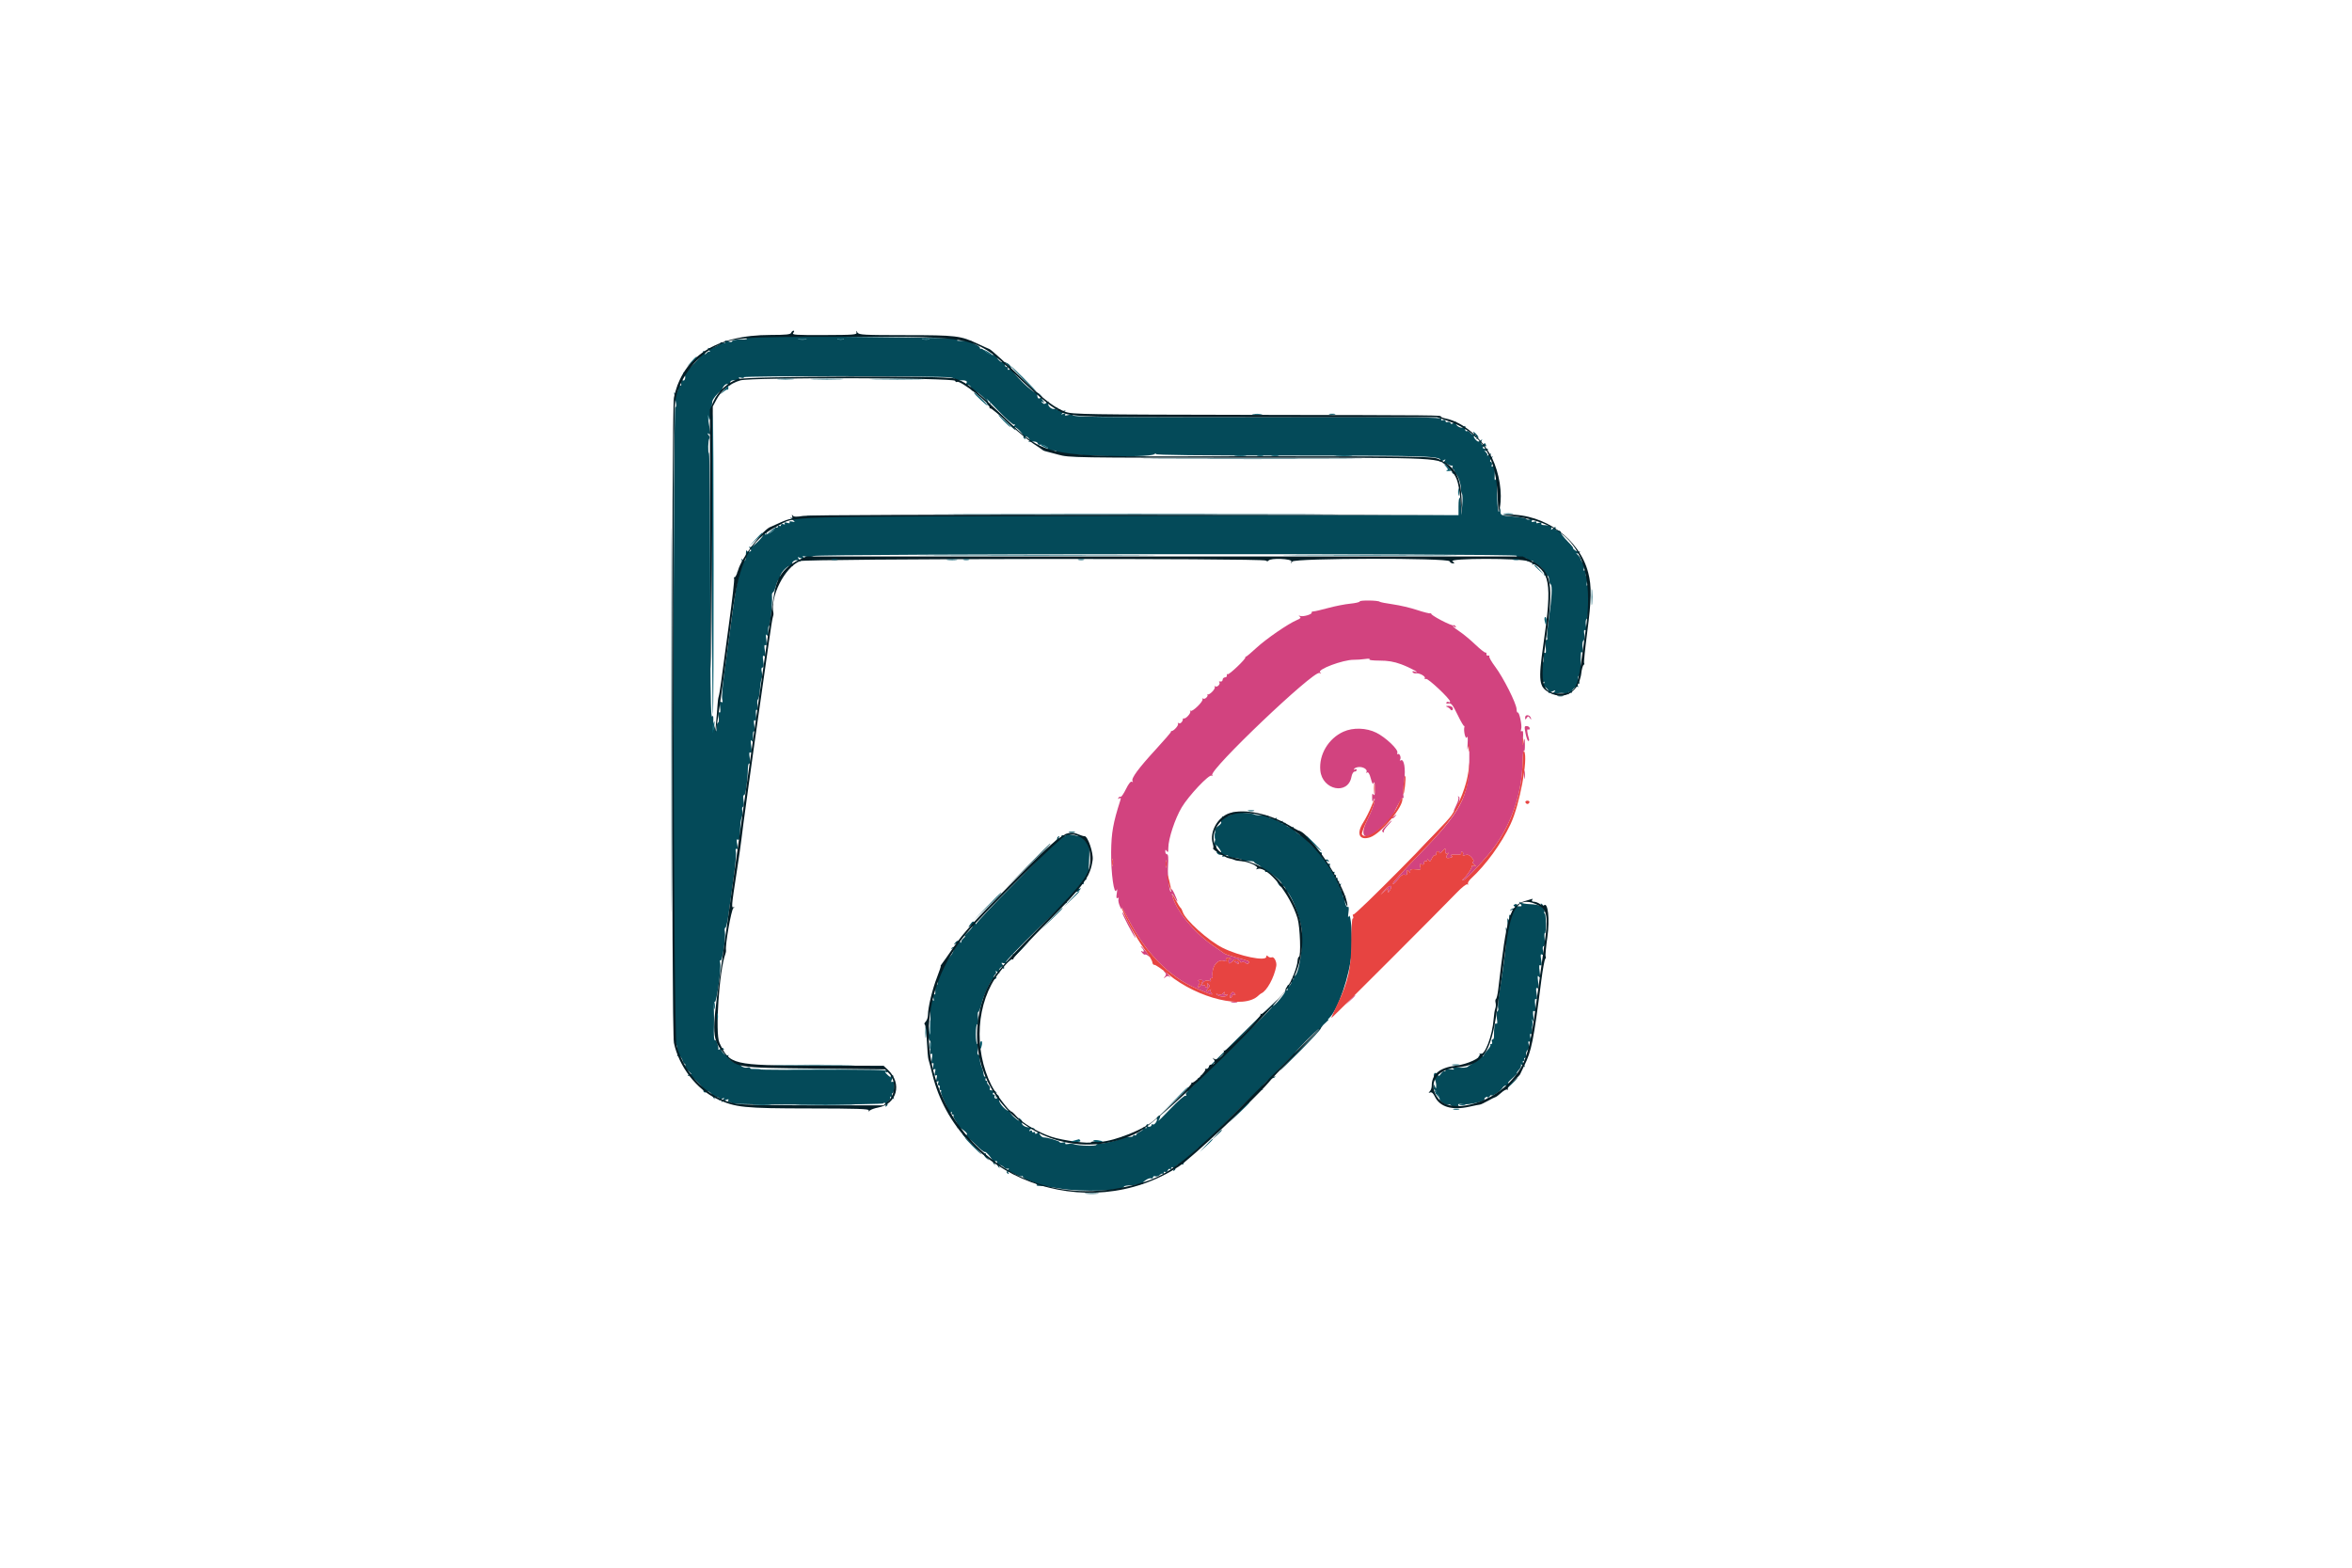 <svg id="svg" version="1.1" xmlns="http://www.w3.org/2000/svg" xmlns:xlink="http://www.w3.org/1999/xlink" width="400" height="266.667" viewBox="0, 0, 400,266.667"><g id="svgg"><path id="path0" d="M231.250 102.305 C 231.250 102.428,230.518 102.600,229.622 102.687 C 228.727 102.773,227.057 103.101,225.911 103.414 C 224.766 103.727,223.632 103.992,223.392 104.001 C 223.151 104.010,223.005 104.099,223.066 104.197 C 223.233 104.468,221.665 104.947,221.152 104.782 C 220.819 104.675,220.791 104.702,221.046 104.884 C 221.304 105.070,221.178 105.218,220.537 105.483 C 219.103 106.078,215.322 108.679,213.672 110.207 C 212.813 111.003,212.021 111.669,211.914 111.687 C 211.807 111.704,211.748 111.773,211.784 111.840 C 211.908 112.070,209.025 114.819,208.803 114.682 C 208.681 114.607,208.613 114.694,208.652 114.878 C 208.692 115.061,208.548 115.216,208.333 115.223 C 208.118 115.229,207.937 115.410,207.931 115.625 C 207.924 115.840,207.749 115.977,207.540 115.929 C 207.332 115.881,207.248 115.929,207.355 116.035 C 207.625 116.306,207.032 116.958,206.701 116.754 C 206.552 116.662,206.503 116.704,206.592 116.849 C 206.776 117.146,205.656 118.306,205.384 118.101 C 205.288 118.028,205.266 118.046,205.336 118.140 C 205.541 118.415,204.916 119.021,204.618 118.837 C 204.469 118.745,204.418 118.786,204.506 118.928 C 204.715 119.266,202.769 121.165,202.481 120.904 C 202.360 120.793,202.335 120.834,202.426 120.994 C 202.592 121.285,201.657 122.323,201.340 122.201 C 201.247 122.165,201.170 122.223,201.168 122.331 C 201.159 122.760,200.729 123.175,200.463 123.011 C 200.307 122.915,200.254 122.956,200.344 123.102 C 200.498 123.351,199.627 124.349,199.257 124.349 C 199.164 124.349,199.110 124.412,199.135 124.489 C 199.161 124.566,198.012 125.902,196.583 127.457 C 193.625 130.674,192.337 132.422,192.604 132.855 C 192.717 133.038,192.674 133.082,192.492 132.970 C 192.305 132.854,191.934 133.317,191.493 134.218 C 191.107 135.005,190.703 135.595,190.596 135.529 C 190.488 135.462,190.316 135.545,190.212 135.713 C 190.086 135.917,190.137 135.948,190.365 135.807 C 190.629 135.644,190.661 135.739,190.506 136.222 C 189.304 139.970,189.004 141.664,188.969 144.922 C 188.930 148.530,189.472 152.408,189.878 151.427 C 190.010 151.108,190.031 151.299,189.932 151.926 C 189.818 152.645,189.857 152.887,190.065 152.758 C 190.247 152.646,190.305 152.718,190.217 152.947 C 190.139 153.150,190.256 153.713,190.477 154.198 C 190.762 154.820,190.838 154.887,190.736 154.427 C 190.657 154.069,191.156 154.893,191.845 156.259 C 194.719 161.950,198.854 166.191,203.394 168.103 C 206.206 169.287,206.370 169.338,206.031 168.930 C 205.867 168.733,205.821 168.469,205.927 168.344 C 206.033 168.219,205.915 168.273,205.664 168.465 C 205.152 168.857,205.038 168.504,205.521 168.021 C 205.764 167.778,205.760 167.636,205.505 167.383 C 205.242 167.122,205.212 167.148,205.351 167.513 C 205.452 167.777,205.403 167.969,205.236 167.969 C 205.078 167.969,204.948 167.845,204.948 167.693 C 204.948 167.541,204.831 167.490,204.688 167.578 C 204.293 167.822,204.376 167.294,204.785 166.954 C 204.981 166.791,205.352 166.738,205.609 166.837 C 205.929 166.960,206.016 166.920,205.887 166.711 C 205.783 166.543,205.828 166.406,205.986 166.406 C 206.144 166.406,206.254 166.260,206.231 166.081 C 206.015 164.418,207.093 163.021,208.250 163.465 C 208.518 163.568,208.615 163.526,208.508 163.353 C 208.413 163.200,208.508 163.010,208.717 162.929 C 208.927 162.849,209.178 162.913,209.277 163.072 C 209.381 163.242,209.337 163.289,209.171 163.186 C 208.998 163.079,208.901 163.211,208.924 163.523 C 208.949 163.847,209.063 163.953,209.234 163.811 C 209.717 163.410,209.809 163.406,210.246 163.769 C 210.526 164.001,210.677 164.024,210.677 163.834 C 210.677 163.562,210.316 163.430,209.811 163.517 C 209.693 163.538,209.664 163.445,209.747 163.312 C 209.930 163.015,210.938 163.247,210.938 163.587 C 210.938 163.722,211.060 163.757,211.209 163.665 C 211.359 163.572,211.641 163.630,211.837 163.792 C 212.084 163.997,212.245 164.003,212.363 163.813 C 212.553 163.506,212.525 163.494,210.156 162.854 C 209.225 162.602,208.346 162.299,208.203 162.180 C 208.060 162.061,207.189 161.449,206.267 160.819 C 203.074 158.635,199.996 154.857,199.364 152.344 C 199.239 151.845,199.322 151.905,199.720 152.604 C 200.390 153.781,200.403 153.496,199.745 152.047 C 199.462 151.422,199.215 151.087,199.197 151.302 C 199.060 152.921,198.520 149.229,198.635 147.461 C 198.735 145.936,198.688 145.313,198.476 145.313 C 198.312 145.313,198.179 145.107,198.181 144.857 C 198.184 144.467,198.222 144.458,198.438 144.792 C 198.626 145.083,198.691 144.943,198.694 144.235 C 198.700 142.675,199.833 139.243,200.971 137.336 C 202.155 135.352,205.620 131.673,206.054 131.941 C 206.206 132.035,206.256 131.990,206.164 131.842 C 205.625 130.970,223.301 114.122,224.386 114.475 C 224.737 114.589,224.775 114.565,224.525 114.385 C 223.869 113.915,228.409 112.206,230.245 112.232 C 230.726 112.239,231.589 112.177,232.161 112.095 C 232.734 112.013,233.068 112.041,232.903 112.158 C 232.737 112.275,233.497 112.370,234.595 112.370 C 236.048 112.370,237.047 112.538,238.281 112.990 C 239.796 113.546,241.861 114.674,240.546 114.228 C 240.257 114.130,240.141 114.172,240.244 114.338 C 240.336 114.487,240.605 114.579,240.843 114.542 C 241.421 114.454,242.502 115.067,242.311 115.375 C 242.228 115.509,242.321 115.557,242.517 115.482 C 242.866 115.348,246.615 118.876,246.615 119.339 C 246.615 119.461,246.505 119.495,246.372 119.412 C 246.239 119.330,246.060 119.375,245.975 119.513 C 245.888 119.654,246.058 119.719,246.362 119.660 C 246.817 119.572,247.068 119.892,247.909 121.630 C 248.461 122.772,248.962 123.616,249.023 123.506 C 249.084 123.397,249.092 123.470,249.041 123.668 C 248.858 124.377,249.277 125.963,249.495 125.386 C 249.604 125.098,249.649 125.560,249.597 126.432 C 249.526 127.634,249.552 127.784,249.709 127.083 C 249.841 126.496,249.901 127.329,249.879 129.427 C 249.814 135.575,248.446 138.124,241.299 145.413 C 238.787 147.974,236.800 150.181,236.884 150.317 C 236.968 150.453,237.341 150.137,237.712 149.615 C 238.167 148.975,238.538 148.704,238.846 148.785 C 239.099 148.851,239.295 148.829,239.283 148.736 C 239.195 148.062,239.338 147.797,239.583 148.177 C 239.806 148.521,239.836 148.520,239.840 148.164 C 239.843 147.855,240.062 147.786,240.783 147.870 C 241.640 147.971,241.707 147.932,241.547 147.429 C 241.410 146.999,241.461 146.913,241.780 147.035 C 242.049 147.138,242.188 147.044,242.188 146.757 C 242.188 146.519,242.305 146.396,242.448 146.484 C 242.591 146.573,242.710 146.492,242.712 146.304 C 242.715 146.049,242.776 146.058,242.955 146.341 C 243.146 146.643,243.256 146.580,243.510 146.023 C 243.684 145.641,243.926 145.391,244.048 145.466 C 244.171 145.542,244.271 145.421,244.271 145.198 C 244.271 144.974,244.388 144.792,244.531 144.792 C 244.674 144.792,244.792 144.922,244.792 145.081 C 244.792 145.240,245.028 145.094,245.316 144.755 C 245.605 144.417,245.825 144.258,245.806 144.401 C 245.720 145.049,245.853 145.331,246.159 145.148 C 246.419 144.992,246.419 145.033,246.161 145.352 C 245.757 145.851,245.962 146.079,246.652 145.899 C 247.054 145.794,247.097 145.709,246.832 145.544 C 246.619 145.411,246.887 145.349,247.526 145.385 C 248.275 145.426,248.548 145.346,248.496 145.098 C 248.457 144.908,248.547 144.828,248.696 144.921 C 248.845 145.013,248.892 145.210,248.800 145.358 C 248.692 145.532,248.836 145.564,249.201 145.448 C 249.618 145.316,249.910 145.429,250.293 145.870 C 250.616 146.243,250.704 146.510,250.524 146.570 C 250.347 146.629,250.418 146.819,250.702 147.053 C 251.150 147.420,251.147 147.430,250.659 147.273 C 250.377 147.182,250.225 147.187,250.322 147.284 C 250.491 147.453,249.373 149.144,248.830 149.540 C 248.656 149.667,248.656 149.733,248.828 149.735 C 249.240 149.740,252.873 145.862,254.197 144.005 C 257.188 139.809,258.835 134.829,258.939 129.673 C 258.964 128.425,259.070 127.536,259.176 127.699 C 259.281 127.862,259.353 127.409,259.337 126.693 C 259.307 125.426,259.301 125.415,259.093 126.302 C 258.930 126.999,258.908 126.857,259.001 125.698 C 259.088 124.617,259.039 124.234,258.831 124.363 C 258.633 124.485,258.593 124.372,258.706 124.015 C 258.888 123.440,258.377 121.036,258.108 121.202 C 258.017 121.257,257.931 120.992,257.918 120.612 C 257.883 119.649,255.677 115.270,254.297 113.426 C 253.665 112.582,253.211 111.791,253.286 111.668 C 253.362 111.546,253.269 111.478,253.079 111.517 C 252.890 111.556,252.764 111.442,252.799 111.263 C 252.835 111.084,252.760 110.967,252.633 111.003 C 252.505 111.038,251.714 110.413,250.875 109.614 C 250.036 108.814,248.851 107.832,248.242 107.431 C 247.287 106.802,246.598 106.148,247.436 106.665 C 247.624 106.782,247.666 106.737,247.548 106.546 C 247.445 106.379,247.270 106.297,247.159 106.365 C 247.049 106.434,246.105 106.040,245.061 105.491 C 244.018 104.942,243.266 104.438,243.392 104.372 C 243.517 104.306,243.469 104.289,243.285 104.335 C 243.102 104.380,242.068 104.121,240.989 103.759 C 239.910 103.397,238.068 102.964,236.896 102.798 C 235.724 102.632,234.707 102.432,234.635 102.355 C 234.414 102.114,231.250 102.068,231.250 102.305 M246.094 120.242 C 246.309 120.324,246.566 120.516,246.666 120.670 C 246.900 121.030,247.243 120.697,247.016 120.330 C 246.922 120.177,246.588 120.061,246.274 120.073 C 245.885 120.087,245.828 120.141,246.094 120.242 M259.379 122.051 C 259.382 122.454,259.422 122.467,259.639 122.135 C 259.867 121.788,259.927 121.788,260.176 122.135 C 260.425 122.483,260.444 122.483,260.350 122.135 C 260.190 121.550,259.374 121.479,259.379 122.051 M259.451 124.759 C 259.590 125.464,259.802 126.042,259.922 126.042 C 260.042 126.042,260.095 125.895,260.040 125.716 C 259.705 124.630,259.639 123.930,259.885 124.082 C 260.034 124.174,260.156 124.092,260.156 123.899 C 260.156 123.706,259.940 123.532,259.677 123.512 C 259.240 123.479,259.220 123.590,259.451 124.759 M228.474 124.462 C 225.913 125.624,224.285 128.362,224.545 131.067 C 224.866 134.399,229.247 135.296,229.837 132.150 C 229.933 131.637,230.161 131.250,230.368 131.250 C 230.566 131.250,230.729 131.126,230.729 130.974 C 230.729 130.823,230.594 130.782,230.429 130.884 C 230.242 130.999,230.199 130.956,230.314 130.769 C 230.416 130.604,230.830 130.469,231.233 130.469 C 232.006 130.469,232.682 131.019,232.355 131.381 C 232.248 131.498,232.307 131.510,232.484 131.408 C 232.707 131.280,232.907 131.595,233.128 132.421 C 233.370 133.326,233.493 133.504,233.633 133.150 C 233.742 132.875,233.823 133.271,233.832 134.115 C 233.842 135.130,233.773 135.433,233.594 135.156 C 233.405 134.865,233.345 134.997,233.356 135.677 C 233.368 136.449,233.408 136.509,233.617 136.068 C 233.806 135.669,233.831 135.761,233.723 136.458 C 233.646 136.960,233.106 138.332,232.524 139.507 C 230.835 142.921,232.604 143.207,235.653 140.012 C 236.141 139.501,236.626 139.136,236.731 139.200 C 236.835 139.264,237.080 139.113,237.275 138.864 C 237.603 138.446,237.592 138.441,237.132 138.802 C 236.858 139.017,236.687 139.076,236.752 138.932 C 237.690 136.855,238.519 135.455,238.648 135.730 C 238.734 135.916,238.745 135.752,238.672 135.367 C 238.599 134.981,238.659 133.818,238.806 132.783 C 239.088 130.793,238.781 128.988,238.220 129.335 C 238.063 129.432,238.015 129.386,238.112 129.230 C 238.337 128.866,238.032 128.087,237.736 128.270 C 237.610 128.348,237.570 128.246,237.648 128.043 C 237.853 127.509,235.676 125.436,234.069 124.635 C 232.378 123.793,230.102 123.722,228.474 124.462 M259.186 131.771 C 259.186 132.415,259.236 132.679,259.298 132.357 C 259.360 132.035,259.360 131.507,259.298 131.185 C 259.236 130.863,259.186 131.126,259.186 131.771 M248.019 135.603 C 248.117 135.777,247.956 136.392,247.661 136.970 C 247.366 137.548,247.183 138.021,247.255 138.021 C 247.657 138.021,248.459 135.857,248.160 135.581 C 247.920 135.360,247.885 135.365,248.019 135.603 M235.706 140.465 C 235.058 141.133,234.935 141.396,235.199 141.549 C 235.390 141.660,235.457 141.651,235.347 141.530 C 235.237 141.409,235.524 140.922,235.984 140.447 C 236.444 139.972,236.762 139.583,236.691 139.583 C 236.619 139.583,236.176 139.980,235.706 140.465 M243.224 142.643 L 240.755 145.182 243.294 142.713 C 245.653 140.420,245.952 140.104,245.763 140.104 C 245.724 140.104,244.582 141.247,243.224 142.643 M189.247 147.197 C 189.184 147.521,189.131 147.318,189.128 146.745 C 189.125 146.172,189.176 145.907,189.241 146.156 C 189.307 146.405,189.309 146.874,189.247 147.197 M198.361 147.458 C 198.299 147.782,198.246 147.578,198.243 147.005 C 198.240 146.432,198.291 146.167,198.356 146.416 C 198.421 146.665,198.424 147.134,198.361 147.458 M235.522 151.376 L 234.766 152.212 235.523 151.562 C 236.100 151.067,236.242 151.021,236.118 151.367 C 235.898 151.979,236.113 151.947,236.450 151.318 C 236.910 150.459,236.317 150.495,235.522 151.376 M190.885 155.302 C 190.885 155.595,192.630 158.940,193.078 159.505 C 193.305 159.792,192.944 158.971,192.276 157.682 C 190.981 155.184,190.885 155.021,190.885 155.302 M194.219 161.250 C 194.630 161.661,194.621 162.064,194.206 161.814 C 193.990 161.685,194.003 161.770,194.243 162.066 C 194.442 162.311,194.667 162.451,194.743 162.376 C 194.818 162.300,195.116 162.444,195.405 162.695 C 195.694 162.946,195.538 162.653,195.057 162.044 C 194.577 161.436,194.121 160.938,194.045 160.938 C 193.969 160.938,194.047 161.078,194.219 161.250 M198.119 165.410 C 198.354 165.645,198.351 165.812,198.106 166.127 C 197.832 166.478,197.845 166.491,198.196 166.217 C 198.520 165.965,198.683 165.965,198.974 166.217 C 199.176 166.393,199.059 166.214,198.714 165.820 C 198.369 165.426,198.025 165.104,197.949 165.104 C 197.874 165.104,197.950 165.242,198.119 165.410 M204.337 167.316 C 204.172 167.673,203.944 167.966,203.832 167.967 C 203.720 167.968,203.748 167.744,203.895 167.469 C 204.090 167.105,204.074 166.933,203.839 166.838 C 203.661 166.767,203.768 166.699,204.077 166.687 C 204.584 166.669,204.609 166.730,204.337 167.316 M207.936 169.021 C 207.844 169.170,207.515 169.221,207.205 169.134 C 206.758 169.009,206.722 169.033,207.031 169.250 C 207.527 169.597,208.514 169.611,208.722 169.274 C 208.817 169.121,208.700 169.086,208.434 169.188 C 208.131 169.304,208.048 169.261,208.176 169.055 C 208.279 168.887,208.305 168.750,208.234 168.750 C 208.162 168.750,208.028 168.872,207.936 169.021 M209.267 169.178 C 209.176 169.413,209.161 169.664,209.233 169.736 C 209.304 169.808,209.436 169.674,209.526 169.440 C 209.616 169.205,209.813 169.089,209.963 169.182 C 210.123 169.281,210.159 169.226,210.051 169.051 C 209.788 168.625,209.458 168.678,209.267 169.178 M229.541 170.117 L 228.776 170.964 229.622 170.199 C 230.088 169.778,230.469 169.397,230.469 169.352 C 230.469 169.151,230.254 169.328,229.541 170.117 M209.440 170.492 C 209.691 170.558,210.101 170.558,210.352 170.492 C 210.602 170.427,210.397 170.373,209.896 170.373 C 209.395 170.373,209.189 170.427,209.440 170.492 " stroke="none" fill="#d2437f" fill-rule="evenodd"></path><path id="path1" d="M126.577 57.348 C 127.387 57.647,127.172 57.767,125.860 57.747 C 125.179 57.737,124.595 57.857,124.541 58.018 C 124.475 58.217,124.241 58.230,123.796 58.061 C 123.321 57.880,123.197 57.895,123.333 58.115 C 123.460 58.320,123.341 58.369,122.957 58.268 C 122.648 58.188,122.449 58.208,122.515 58.315 C 122.694 58.605,120.845 59.412,120.490 59.199 C 120.321 59.098,120.354 59.242,120.564 59.520 C 120.774 59.798,120.845 59.940,120.720 59.835 C 120.596 59.730,120.327 59.847,120.124 60.095 C 119.920 60.344,119.822 60.408,119.907 60.239 C 119.991 60.070,119.923 59.847,119.756 59.743 C 119.588 59.640,119.519 59.666,119.603 59.801 C 119.786 60.098,116.663 63.445,116.308 63.332 C 116.170 63.288,116.197 63.419,116.367 63.624 C 116.704 64.031,116.496 64.930,116.119 64.697 C 115.900 64.562,115.772 64.949,115.865 65.462 C 115.888 65.587,115.720 65.617,115.492 65.530 C 115.263 65.442,115.145 65.480,115.229 65.616 C 115.492 66.042,115.072 67.292,114.801 66.887 C 114.575 66.548,114.599 66.779,114.974 68.598 C 115.045 68.944,114.987 69.267,114.846 69.314 C 114.677 69.371,114.565 88.054,114.520 123.363 C 114.483 153.042,114.516 177.144,114.594 176.923 C 114.676 176.690,114.876 177.073,115.071 177.834 C 115.256 178.556,115.321 179.287,115.216 179.457 C 115.110 179.628,115.130 179.704,115.259 179.625 C 115.528 179.462,115.975 179.915,116.100 180.479 C 116.147 180.688,116.294 180.899,116.427 180.947 C 116.561 180.995,116.604 181.141,116.523 181.271 C 116.443 181.401,116.706 181.821,117.108 182.203 C 117.510 182.585,117.700 182.818,117.531 182.721 C 117.362 182.623,117.139 182.681,117.035 182.848 C 116.921 183.033,116.959 183.084,117.132 182.977 C 117.448 182.782,119.838 185.131,119.644 185.445 C 119.577 185.553,119.634 185.710,119.769 185.794 C 119.905 185.877,120.090 185.826,120.181 185.679 C 120.346 185.413,121.224 186.090,121.224 186.483 C 121.224 186.589,121.331 186.773,121.461 186.892 C 121.602 187.021,121.611 186.959,121.483 186.740 C 121.321 186.460,121.380 186.413,121.723 186.544 C 121.973 186.640,122.234 186.719,122.302 186.719 C 122.371 186.719,122.347 186.848,122.250 187.005 C 122.139 187.184,122.303 187.169,122.690 186.963 C 123.271 186.653,123.284 186.662,122.917 187.109 C 122.552 187.553,122.564 187.565,123.095 187.282 C 123.793 186.910,124.040 186.896,123.828 187.240 C 123.740 187.383,123.879 187.502,124.138 187.504 C 124.439 187.507,124.501 187.577,124.309 187.699 C 124.143 187.805,129.915 187.891,137.134 187.891 C 144.354 187.891,150.260 187.796,150.260 187.680 C 150.260 187.564,150.380 187.543,150.525 187.633 C 150.671 187.723,150.711 187.924,150.615 188.079 C 150.510 188.249,150.562 188.287,150.745 188.173 C 150.913 188.070,150.991 187.889,150.919 187.772 C 150.846 187.655,150.960 187.415,151.172 187.240 C 151.384 187.064,151.477 186.787,151.379 186.624 C 151.282 186.461,151.420 186.504,151.685 186.719 C 152.139 187.085,152.149 187.073,151.856 186.523 C 151.656 186.147,151.641 185.938,151.814 185.938 C 151.962 185.938,152.083 185.462,152.083 184.880 C 152.083 184.242,151.980 183.887,151.823 183.984 C 151.496 184.187,151.491 183.954,151.809 183.360 C 151.990 183.021,151.959 182.899,151.690 182.899 C 151.489 182.899,151.399 183.026,151.489 183.181 C 151.578 183.337,151.398 183.240,151.086 182.967 C 150.526 182.476,150.319 182.136,150.738 182.395 C 150.857 182.469,150.955 182.388,150.955 182.215 C 150.955 181.974,148.255 181.916,139.280 181.966 C 130.814 182.014,127.604 181.952,127.604 181.741 C 127.604 181.572,127.371 181.511,127.049 181.595 C 126.513 181.735,125.657 181.200,125.950 180.908 C 126.029 180.829,125.872 180.822,125.602 180.893 C 124.999 181.051,123.624 180.027,123.867 179.602 C 123.963 179.434,123.945 179.385,123.826 179.493 C 123.707 179.600,123.395 179.494,123.133 179.257 C 122.610 178.783,122.477 178.244,122.957 178.540 C 123.148 178.658,123.187 178.612,123.064 178.413 C 122.913 178.169,122.785 178.170,122.488 178.417 C 122.278 178.591,122.132 178.626,122.163 178.495 C 122.264 178.076,121.827 176.822,121.625 176.947 C 121.425 177.070,121.358 176.194,121.426 174.349 C 121.447 173.776,121.438 172.626,121.407 171.793 C 121.376 170.961,121.450 170.341,121.572 170.417 C 121.870 170.601,122.694 164.627,122.484 163.802 C 122.391 163.435,122.418 163.243,122.547 163.362 C 122.839 163.633,123.468 159.479,123.278 158.529 C 123.200 158.135,123.239 157.813,123.364 157.813 C 123.490 157.813,123.731 156.787,123.900 155.534 C 124.069 154.281,124.450 151.556,124.745 149.479 C 125.041 147.402,125.222 145.375,125.146 144.974 C 125.057 144.503,125.104 144.305,125.281 144.414 C 125.465 144.527,125.494 144.263,125.371 143.608 C 125.240 142.908,125.272 142.685,125.485 142.816 C 125.771 142.993,125.807 142.782,125.920 140.234 C 125.939 139.805,126.046 139.246,126.158 138.993 C 126.270 138.740,126.306 138.242,126.238 137.886 C 126.170 137.531,126.230 137.240,126.371 137.240 C 126.527 137.240,126.562 136.819,126.459 136.179 C 126.357 135.537,126.387 135.178,126.535 135.270 C 126.785 135.424,127.165 132.821,127.186 130.814 C 127.193 130.211,127.306 129.794,127.441 129.878 C 127.586 129.968,127.613 129.587,127.507 128.927 C 127.379 128.123,127.413 127.877,127.633 128.013 C 127.855 128.150,127.888 127.860,127.759 126.925 C 127.627 125.968,127.654 125.748,127.869 126.042 C 128.091 126.344,128.136 126.186,128.070 125.347 C 128.022 124.731,128.089 124.327,128.225 124.411 C 128.367 124.498,128.393 124.109,128.289 123.458 C 128.163 122.669,128.196 122.409,128.407 122.540 C 128.615 122.668,128.666 122.407,128.579 121.653 C 128.499 120.964,128.550 120.644,128.721 120.750 C 128.894 120.856,128.934 120.584,128.836 119.978 C 128.752 119.463,128.785 119.005,128.909 118.961 C 129.032 118.916,129.184 118.162,129.245 117.285 C 129.307 116.407,129.440 115.554,129.541 115.390 C 129.643 115.226,129.650 114.743,129.556 114.317 C 129.443 113.802,129.488 113.542,129.690 113.542 C 129.902 113.542,129.939 113.216,129.812 112.467 C 129.675 111.654,129.708 111.440,129.948 111.589 C 130.189 111.737,130.220 111.518,130.078 110.677 C 129.943 109.879,129.973 109.620,130.186 109.752 C 130.397 109.882,130.436 109.613,130.324 108.808 C 130.201 107.931,130.232 107.769,130.465 108.073 C 130.701 108.383,130.743 108.263,130.668 107.487 C 130.616 106.950,130.659 106.510,130.764 106.510 C 130.986 106.510,131.404 102.548,131.293 101.497 C 131.251 101.104,131.317 100.781,131.440 100.781 C 131.562 100.781,131.806 100.248,131.980 99.596 C 132.187 98.823,132.401 98.474,132.595 98.594 C 132.783 98.710,132.822 98.663,132.700 98.466 C 132.315 97.843,133.921 95.993,134.627 96.245 C 134.838 96.320,134.930 96.301,134.832 96.203 C 134.387 95.759,135.166 95.039,135.753 95.352 C 136.292 95.639,136.303 95.628,135.938 95.176 C 135.590 94.748,135.590 94.711,135.938 94.848 C 136.152 94.933,136.563 95.088,136.849 95.192 L 137.370 95.383 136.849 94.962 C 136.349 94.557,136.361 94.547,137.174 94.698 C 137.642 94.786,138.171 94.731,138.358 94.575 C 138.816 94.195,258.178 94.151,257.943 94.531 C 257.852 94.678,258.062 94.792,258.427 94.792 C 259.290 94.792,259.926 95.053,259.751 95.337 C 259.672 95.463,259.785 95.499,260.000 95.417 C 260.575 95.196,261.090 95.571,260.640 95.883 C 260.384 96.060,260.432 96.088,260.812 95.982 C 261.448 95.806,262.865 97.009,262.657 97.550 C 262.581 97.748,262.602 97.898,262.705 97.883 C 263.235 97.804,263.415 97.982,263.453 98.625 C 263.475 99.014,263.595 99.367,263.718 99.408 C 264.034 99.513,263.920 101.705,263.419 105.177 C 263.184 106.807,263.053 108.301,263.128 108.497 C 263.203 108.694,263.135 108.854,262.977 108.854 C 262.786 108.854,262.744 109.250,262.852 110.039 C 262.964 110.854,262.927 111.171,262.735 111.052 C 262.554 110.940,262.482 111.144,262.533 111.624 C 262.576 112.035,262.539 112.487,262.451 112.630 C 262.059 113.268,262.125 116.247,262.526 116.000 C 262.716 115.882,262.707 116.020,262.500 116.406 C 262.328 116.727,262.301 116.920,262.439 116.834 C 262.765 116.633,263.605 117.554,263.347 117.830 C 263.239 117.945,263.407 117.906,263.720 117.744 C 264.517 117.329,264.781 117.375,264.177 117.822 C 263.720 118.161,263.769 118.175,264.683 117.972 C 265.275 117.841,265.956 117.847,266.326 117.988 C 266.788 118.164,266.907 118.147,266.769 117.924 C 266.642 117.718,266.725 117.675,267.028 117.791 C 267.274 117.886,267.413 117.863,267.337 117.740 C 267.155 117.445,268.087 116.612,268.329 116.853 C 268.433 116.957,268.432 116.821,268.329 116.551 C 268.198 116.210,268.233 116.118,268.445 116.248 C 268.669 116.387,268.683 116.264,268.499 115.779 C 268.358 115.408,268.348 115.061,268.477 114.982 C 268.603 114.904,268.745 114.960,268.794 115.105 C 268.842 115.251,268.859 114.289,268.831 112.968 C 268.795 111.268,268.858 110.677,269.047 110.947 C 269.238 111.221,269.270 111.021,269.161 110.237 C 269.067 109.559,269.119 109.078,269.299 108.967 C 269.469 108.862,269.530 108.424,269.445 107.904 C 269.347 107.299,269.392 107.075,269.587 107.196 C 269.784 107.318,269.825 107.079,269.719 106.425 C 269.635 105.905,269.678 105.409,269.816 105.324 C 269.953 105.239,270.070 104.797,270.076 104.342 C 270.081 103.888,270.141 102.520,270.208 101.302 C 270.299 99.644,270.257 99.187,270.041 99.479 C 269.820 99.778,269.792 99.635,269.919 98.868 C 270.016 98.281,269.986 97.927,269.846 98.013 C 269.712 98.096,269.664 97.860,269.737 97.479 C 269.833 96.978,269.781 96.851,269.541 96.999 C 269.305 97.145,269.261 97.056,269.382 96.675 C 269.475 96.381,269.401 95.990,269.215 95.789 C 269.031 95.592,268.844 95.265,268.799 95.063 C 268.754 94.861,268.520 94.533,268.278 94.334 C 268.036 94.135,267.977 94.041,268.146 94.126 C 268.315 94.210,268.538 94.142,268.642 93.974 C 268.746 93.807,268.723 93.736,268.592 93.817 C 268.461 93.898,268.127 93.799,267.851 93.597 C 267.575 93.395,267.435 93.229,267.540 93.229 C 267.646 93.229,267.203 92.692,266.556 92.036 C 265.909 91.379,265.405 90.711,265.437 90.550 C 265.469 90.390,265.260 90.253,264.974 90.247 C 264.664 90.239,264.485 90.085,264.533 89.865 C 264.602 89.546,264.551 89.546,264.159 89.865 C 263.762 90.187,263.724 90.184,263.854 89.834 C 263.999 89.445,263.779 89.364,262.429 89.310 C 262.176 89.300,262.044 89.169,262.136 89.019 C 262.246 88.841,262.101 88.811,261.719 88.932 C 261.347 89.050,261.192 89.022,261.296 88.854 C 261.396 88.692,261.242 88.647,260.897 88.737 C 260.478 88.847,260.389 88.797,260.547 88.542 C 260.704 88.287,260.617 88.236,260.209 88.343 C 259.907 88.422,259.625 88.386,259.583 88.264 C 259.540 88.142,258.538 87.962,257.357 87.864 C 255.270 87.691,255.208 87.666,255.182 87.007 L 255.156 86.328 254.948 86.979 C 254.736 87.640,254.520 84.442,254.622 82.161 C 254.657 81.386,254.601 81.220,254.406 81.510 C 254.207 81.805,254.155 81.678,254.193 80.990 C 254.273 79.516,254.194 79.119,253.862 79.324 C 253.660 79.449,253.611 79.373,253.717 79.096 C 253.805 78.867,253.737 78.632,253.566 78.575 C 253.340 78.499,253.362 78.338,253.646 77.987 C 253.959 77.601,253.963 77.549,253.667 77.727 C 253.383 77.898,253.339 77.840,253.477 77.480 C 253.637 77.065,253.604 77.051,253.196 77.363 C 252.942 77.558,252.820 77.615,252.926 77.491 C 253.031 77.367,252.914 77.098,252.665 76.894 C 252.417 76.691,252.352 76.593,252.521 76.678 C 252.690 76.762,252.904 76.709,252.996 76.560 C 253.088 76.411,253.067 76.306,252.949 76.326 C 252.419 76.419,252.066 76.280,252.216 76.037 C 252.306 75.892,252.487 75.839,252.619 75.921 C 252.751 76.002,252.785 75.877,252.695 75.643 C 252.578 75.338,252.477 75.305,252.340 75.527 C 252.203 75.749,252.098 75.756,251.970 75.549 C 251.872 75.390,251.880 75.114,251.988 74.935 C 252.144 74.675,252.103 74.675,251.782 74.934 C 251.454 75.200,251.300 75.169,250.934 74.765 C 250.598 74.393,250.566 74.222,250.805 74.074 C 251.021 73.941,251.055 73.987,250.911 74.219 C 250.763 74.459,250.802 74.497,251.042 74.349 C 251.282 74.201,251.320 74.239,251.172 74.479 C 251.028 74.711,251.063 74.757,251.279 74.624 C 251.517 74.476,251.485 74.304,251.148 73.932 C 250.669 73.403,250.386 73.269,250.651 73.698 C 250.905 74.108,250.360 74.001,250.002 73.571 C 249.825 73.357,249.577 73.247,249.450 73.326 C 249.230 73.461,249.104 73.064,249.203 72.547 C 249.228 72.415,249.062 72.462,248.834 72.652 C 248.379 73.029,247.236 72.158,247.607 71.716 C 247.706 71.598,247.562 71.673,247.288 71.884 C 246.923 72.164,246.762 72.183,246.686 71.955 C 246.628 71.784,246.413 71.708,246.207 71.787 C 246.002 71.866,245.833 71.788,245.833 71.615 C 245.833 71.431,245.658 71.366,245.414 71.459 C 245.128 71.569,245.038 71.507,245.130 71.266 C 245.245 70.967,240.614 70.917,216.058 70.951 C 185.874 70.992,182.188 70.951,182.423 70.570 C 182.500 70.446,182.210 70.447,181.771 70.573 C 181.210 70.734,181.031 70.716,181.157 70.512 C 181.276 70.321,181.168 70.283,180.837 70.399 C 180.368 70.564,180.370 70.549,180.859 70.156 C 181.369 69.746,181.367 69.742,180.762 69.923 C 180.342 70.048,180.200 70.016,180.319 69.823 C 180.434 69.638,180.338 69.598,180.049 69.709 C 179.730 69.831,179.660 69.786,179.806 69.550 C 179.967 69.290,179.895 69.281,179.474 69.506 C 178.880 69.824,177.978 68.948,178.316 68.382 C 178.409 68.226,178.282 68.264,178.034 68.466 C 177.663 68.766,177.526 68.771,177.268 68.492 C 177.017 68.221,177.032 68.197,177.344 68.371 C 177.680 68.559,177.685 68.529,177.377 68.149 C 177.180 67.907,177.111 67.708,177.222 67.708 C 177.333 67.708,177.215 67.477,176.959 67.194 C 176.702 66.911,176.408 66.732,176.304 66.796 C 175.837 67.084,172.100 63.460,171.973 62.595 C 171.893 62.049,171.078 61.491,170.516 61.600 C 170.118 61.676,169.374 60.830,169.475 60.417 C 169.493 60.345,169.243 60.321,168.919 60.364 C 168.574 60.409,168.048 60.179,167.645 59.805 C 167.268 59.455,166.893 59.235,166.813 59.316 C 166.732 59.396,166.667 59.339,166.667 59.190 C 166.667 59.040,166.317 58.772,165.889 58.595 C 165.461 58.418,165.162 58.189,165.225 58.087 C 165.288 57.985,164.672 57.930,163.855 57.963 C 162.842 58.005,162.535 57.954,162.891 57.801 C 163.518 57.531,163.902 57.548,153.776 57.402 C 139.093 57.189,126.077 57.164,126.577 57.348 M137.044 57.736 C 136.722 57.798,136.195 57.798,135.872 57.736 C 135.550 57.674,135.814 57.623,136.458 57.623 C 137.103 57.623,137.367 57.674,137.044 57.736 M143.424 57.732 C 143.174 57.797,142.764 57.797,142.513 57.732 C 142.262 57.666,142.467 57.613,142.969 57.613 C 143.470 57.613,143.675 57.666,143.424 57.732 M158.011 57.731 C 157.762 57.796,157.293 57.799,156.969 57.736 C 156.645 57.674,156.849 57.621,157.422 57.618 C 157.995 57.615,158.260 57.666,158.011 57.731 M171.461 62.214 C 171.762 62.546,171.816 62.766,171.625 62.884 C 171.467 62.982,171.373 62.907,171.413 62.715 C 171.452 62.525,171.357 62.393,171.202 62.420 C 171.047 62.448,170.920 62.302,170.920 62.095 C 170.920 61.619,170.924 61.620,171.461 62.214 M161.661 64.200 C 162.130 64.282,162.464 64.431,162.402 64.531 C 162.340 64.632,162.659 64.701,163.111 64.685 C 164.311 64.644,164.667 64.820,164.293 65.271 C 164.051 65.562,164.070 65.606,164.390 65.483 C 164.780 65.333,165.222 65.750,165.230 66.276 C 165.233 66.419,165.443 66.536,165.697 66.536 C 166.216 66.536,168.027 68.185,167.840 68.487 C 167.774 68.593,167.980 68.901,168.296 69.171 C 168.659 69.480,168.753 69.508,168.552 69.247 C 168.377 69.019,168.321 68.736,168.427 68.619 C 168.533 68.502,168.444 68.502,168.229 68.620 C 168.014 68.737,167.927 68.736,168.034 68.618 C 168.142 68.499,168.031 68.158,167.787 67.860 C 167.544 67.562,168.436 68.459,169.771 69.853 C 171.105 71.247,172.319 72.313,172.467 72.222 C 172.629 72.121,172.658 72.183,172.538 72.377 C 172.393 72.611,172.132 72.501,171.586 71.978 C 171.172 71.581,170.833 71.313,170.833 71.383 C 170.833 71.452,171.326 71.972,171.928 72.538 C 172.530 73.104,172.867 73.363,172.677 73.112 C 172.487 72.861,172.442 72.656,172.576 72.656 C 172.924 72.656,174.256 74.095,174.075 74.276 C 173.992 74.359,174.067 74.515,174.242 74.624 C 174.445 74.749,174.493 74.712,174.374 74.519 C 174.110 74.092,174.615 74.146,174.979 74.584 C 175.212 74.865,175.204 74.980,174.946 75.082 C 174.761 75.155,174.997 75.174,175.470 75.124 C 176.042 75.065,176.380 75.159,176.474 75.406 C 176.553 75.611,176.713 75.719,176.831 75.646 C 177.140 75.455,178.395 76.076,178.232 76.340 C 178.105 76.545,178.559 76.662,179.362 76.632 C 179.541 76.626,179.688 76.706,179.688 76.810 C 179.688 77.561,195.411 77.973,196.339 77.247 C 196.554 77.079,196.645 77.069,196.553 77.224 C 196.442 77.410,203.673 77.494,219.745 77.496 C 243.390 77.498,245.424 77.573,244.893 78.432 C 244.803 78.578,245.007 78.550,245.346 78.369 C 245.931 78.057,245.943 78.066,245.582 78.538 C 245.371 78.812,245.299 78.953,245.420 78.850 C 245.542 78.748,245.890 78.802,246.193 78.971 C 246.497 79.139,246.841 79.250,246.959 79.216 C 247.078 79.182,247.105 79.266,247.020 79.403 C 246.936 79.540,246.986 79.725,247.131 79.815 C 247.277 79.905,247.396 80.096,247.396 80.239 C 247.396 80.382,247.261 80.416,247.095 80.314 C 246.907 80.198,246.865 80.242,246.983 80.433 C 247.087 80.600,247.283 80.669,247.419 80.584 C 247.739 80.387,248.438 82.054,248.438 83.012 C 248.438 83.418,248.526 83.861,248.634 83.997 C 248.741 84.133,248.762 85.007,248.679 85.938 L 248.527 87.630 248.482 86.133 C 248.424 84.182,248.047 84.182,248.047 86.133 L 248.047 87.630 192.392 87.630 C 161.783 87.630,136.934 87.699,137.173 87.783 C 137.430 87.873,137.110 88.003,136.388 88.102 C 135.717 88.194,134.961 88.198,134.707 88.110 C 134.316 87.975,134.326 88.020,134.766 88.396 C 135.282 88.837,135.281 88.840,134.700 88.715 C 134.344 88.639,134.178 88.694,134.277 88.854 C 134.381 89.022,134.226 89.050,133.854 88.932 C 133.458 88.807,133.325 88.839,133.444 89.032 C 133.555 89.210,133.470 89.259,133.217 89.162 C 132.994 89.076,132.813 89.143,132.813 89.310 C 132.813 89.477,132.695 89.542,132.552 89.453 C 132.409 89.365,132.292 89.423,132.292 89.583 C 132.292 89.743,132.174 89.802,132.031 89.714 C 131.888 89.625,131.771 89.669,131.771 89.811 C 131.771 90.277,130.266 91.189,130.056 90.850 C 129.930 90.646,129.981 90.615,130.208 90.755 C 130.436 90.896,130.486 90.864,130.361 90.661 C 130.257 90.493,130.061 90.425,129.926 90.509 C 129.790 90.592,129.735 90.751,129.803 90.862 C 130.010 91.196,127.865 93.260,127.524 93.055 C 127.313 92.928,127.320 93.000,127.546 93.279 C 127.818 93.615,127.810 93.715,127.497 93.835 C 127.288 93.915,127.066 93.841,127.003 93.670 C 126.940 93.499,126.879 93.652,126.866 94.010 C 126.815 95.466,126.764 95.587,126.339 95.243 C 126.022 94.987,125.982 94.988,126.140 95.252 C 126.392 95.670,125.822 97.452,125.501 97.253 C 125.361 97.167,125.364 97.374,125.509 97.754 C 125.644 98.111,125.658 98.440,125.539 98.485 C 125.420 98.531,124.954 101.322,124.503 104.688 C 124.052 108.053,123.453 112.489,123.171 114.544 C 122.890 116.599,122.734 118.580,122.826 118.945 C 122.953 119.449,122.911 119.559,122.655 119.400 C 122.390 119.237,122.348 119.427,122.462 120.273 C 122.559 121.001,122.516 121.298,122.330 121.184 C 122.145 121.069,122.105 121.326,122.209 121.965 C 122.294 122.493,122.254 122.917,122.119 122.917 C 121.985 122.917,121.863 123.298,121.849 123.763 C 121.825 124.557,121.811 124.569,121.626 123.958 L 121.428 123.307 121.301 124.089 C 121.231 124.518,121.222 124.108,121.281 123.177 C 121.360 121.944,121.315 121.590,121.115 121.875 C 120.922 122.151,120.835 119.020,120.820 111.198 C 120.776 87.801,120.698 77.083,120.573 77.083 C 120.365 77.083,120.423 74.803,120.636 74.590 C 120.742 74.484,120.683 74.217,120.506 73.997 C 120.243 73.673,120.248 73.638,120.533 73.809 C 120.814 73.978,120.849 73.819,120.708 73.013 C 120.399 71.237,120.296 70.015,120.536 70.964 C 120.711 71.656,120.754 71.566,120.914 70.182 C 121.013 69.323,121.123 68.441,121.159 68.222 C 121.195 68.003,121.561 67.476,121.973 67.050 C 122.385 66.624,122.630 66.452,122.517 66.667 C 122.396 66.898,122.409 66.969,122.549 66.840 C 122.680 66.721,122.791 66.545,122.796 66.450 C 122.833 65.757,123.501 65.093,123.861 65.392 C 124.074 65.569,124.228 65.605,124.203 65.474 C 124.079 64.822,124.286 64.640,125.111 64.679 C 125.772 64.710,125.937 64.641,125.747 64.412 C 125.558 64.185,125.642 64.143,126.068 64.254 C 126.385 64.337,126.578 64.299,126.498 64.169 C 126.340 63.914,160.191 63.944,161.661 64.200 M176.981 67.637 C 176.706 67.912,176.477 67.804,176.413 67.368 C 176.357 66.986,176.414 66.956,176.720 67.210 C 176.927 67.382,177.044 67.574,176.981 67.637 M114.190 122.526 C 114.190 151.602,114.221 163.457,114.258 148.872 C 114.295 134.287,114.295 110.498,114.258 96.008 C 114.221 81.517,114.190 93.451,114.190 122.526 M197.852 78.060 C 206.195 78.098,219.847 78.098,228.190 78.060 C 236.533 78.022,229.707 77.991,213.021 77.991 C 196.335 77.991,189.508 78.022,197.852 78.060 M263.359 101.302 C 263.359 102.090,263.408 102.412,263.468 102.018 C 263.527 101.624,263.527 100.980,263.468 100.586 C 263.408 100.192,263.359 100.514,263.359 101.302 M264.909 118.409 C 265.160 118.474,265.570 118.474,265.820 118.409 C 266.071 118.343,265.866 118.290,265.365 118.290 C 264.863 118.290,264.658 118.343,264.909 118.409 M209.642 138.240 C 209.822 138.300,209.589 138.509,209.125 138.705 C 208.660 138.900,208.156 138.984,208.006 138.891 C 207.852 138.796,207.809 138.845,207.907 139.004 C 208.003 139.160,207.960 139.362,207.813 139.453 C 207.665 139.545,207.608 139.723,207.686 139.850 C 207.765 139.977,207.537 140.272,207.181 140.506 C 206.669 140.841,206.563 141.082,206.676 141.647 C 206.754 142.040,206.706 142.772,206.567 143.273 C 206.371 143.983,206.392 144.184,206.662 144.184 C 206.853 144.184,206.948 144.086,206.874 143.967 C 206.545 143.434,207.015 143.817,207.388 144.385 C 207.785 144.991,207.779 145.016,207.264 144.917 C 206.827 144.832,206.782 144.882,207.027 145.177 C 207.194 145.378,207.516 145.470,207.744 145.383 C 208.034 145.272,208.097 145.323,207.954 145.555 C 207.793 145.816,207.866 145.823,208.302 145.590 C 208.798 145.324,209.146 145.627,208.659 145.899 C 208.551 145.959,208.630 145.965,208.834 145.912 C 209.425 145.758,211.542 146.142,211.215 146.343 C 211.053 146.444,211.451 146.504,212.101 146.477 C 212.750 146.450,213.281 146.509,213.281 146.610 C 213.281 146.710,213.581 146.928,213.947 147.095 C 214.313 147.262,214.549 147.502,214.471 147.628 C 214.392 147.754,214.532 147.842,214.781 147.822 C 215.032 147.802,215.202 147.941,215.163 148.131 C 215.123 148.321,215.216 148.399,215.369 148.304 C 215.680 148.113,217.969 149.879,217.969 150.310 C 217.969 150.469,217.788 150.435,217.536 150.227 C 217.141 149.901,217.135 149.920,217.462 150.445 C 217.663 150.768,217.892 150.906,217.983 150.759 C 218.082 150.597,218.270 150.647,218.470 150.888 C 218.649 151.103,218.708 151.420,218.602 151.591 C 218.478 151.791,218.520 151.835,218.717 151.713 C 219.262 151.376,221.013 155.558,221.343 157.983 C 221.731 160.826,220.807 166.482,220.033 166.004 C 219.904 165.924,219.875 166.059,219.969 166.305 C 220.085 166.606,220.042 166.691,219.839 166.566 C 219.653 166.451,219.588 166.512,219.670 166.726 C 219.743 166.916,219.616 167.303,219.387 167.586 C 219.159 167.868,219.057 167.934,219.162 167.733 C 219.283 167.499,219.248 167.432,219.062 167.546 C 218.903 167.645,218.846 167.916,218.936 168.150 C 219.037 168.413,218.994 168.510,218.824 168.405 C 218.672 168.311,218.564 168.389,218.584 168.576 C 218.621 168.926,216.814 171.094,216.486 171.094 C 216.386 171.094,216.706 170.654,217.197 170.117 C 217.689 169.580,215.104 172.070,211.454 175.651 C 207.804 179.232,204.851 182.214,204.891 182.279 C 204.932 182.343,206.192 181.173,207.691 179.679 C 209.190 178.185,210.417 177.040,210.417 177.135 C 210.417 177.433,204.637 182.946,204.396 182.878 C 204.270 182.842,204.196 182.959,204.232 183.138 C 204.268 183.317,204.142 183.431,203.952 183.392 C 203.762 183.353,203.670 183.422,203.747 183.546 C 203.823 183.670,203.463 184.171,202.946 184.659 C 202.428 185.147,202.099 185.382,202.215 185.181 C 202.356 184.934,202.325 184.876,202.119 185.004 C 201.952 185.107,201.877 185.293,201.953 185.417 C 202.029 185.540,201.971 185.716,201.823 185.807 C 201.675 185.899,201.633 186.101,201.729 186.256 C 201.827 186.415,201.783 186.465,201.631 186.370 C 201.481 186.277,200.325 187.285,199.063 188.609 C 197.802 189.932,196.878 190.840,197.010 190.625 C 197.430 189.944,197.411 189.507,196.978 189.866 C 196.771 190.038,196.659 190.236,196.729 190.306 C 196.949 190.526,196.341 191.429,196.081 191.268 C 195.945 191.184,195.833 191.239,195.833 191.391 C 195.833 191.543,195.651 191.667,195.427 191.667 C 195.187 191.667,195.097 191.544,195.207 191.366 C 195.323 191.178,195.278 191.136,195.088 191.254 C 194.920 191.357,194.863 191.571,194.960 191.729 C 195.075 191.915,194.981 191.956,194.691 191.844 C 194.426 191.743,194.308 191.777,194.402 191.929 C 194.489 192.070,194.261 192.322,193.895 192.489 C 193.529 192.655,193.229 192.897,193.229 193.026 C 193.229 193.155,193.112 193.187,192.969 193.099 C 192.826 193.010,192.708 193.060,192.708 193.209 C 192.708 193.370,192.266 193.437,191.619 193.374 C 190.996 193.314,190.676 193.360,190.872 193.481 C 191.213 193.692,188.115 194.531,186.993 194.531 C 186.699 194.531,186.458 194.625,186.458 194.740 C 186.458 194.985,183.417 194.912,182.743 194.650 C 182.490 194.552,181.996 194.527,181.644 194.594 C 181.253 194.669,181.069 194.614,181.168 194.453 C 181.268 194.291,181.114 194.246,180.770 194.336 C 180.461 194.416,180.208 194.388,180.208 194.272 C 180.208 194.085,178.036 193.445,177.534 193.485 C 177.175 193.513,176.613 192.846,176.770 192.578 C 176.854 192.435,176.725 192.479,176.482 192.675 C 176.171 192.927,176.042 192.942,176.042 192.725 C 176.042 192.556,175.924 192.490,175.781 192.578 C 175.638 192.667,175.521 192.608,175.521 192.448 C 175.521 192.288,175.386 192.240,175.220 192.343 C 175.028 192.461,174.990 192.414,175.116 192.210 C 175.225 192.035,175.503 191.964,175.735 192.053 C 175.966 192.142,176.064 192.123,175.951 192.010 C 175.838 191.897,175.388 191.786,174.950 191.764 C 174.194 191.726,173.605 191.246,173.842 190.862 C 173.903 190.764,173.756 190.524,173.515 190.329 C 173.214 190.085,173.138 190.076,173.273 190.299 C 173.605 190.853,173.111 190.659,172.365 189.944 C 171.974 189.570,171.684 189.130,171.722 188.967 C 171.759 188.805,171.741 188.759,171.681 188.865 C 171.426 189.319,169.841 187.731,169.911 187.091 C 169.990 186.376,169.672 186.020,169.379 186.494 C 169.253 186.698,169.304 186.729,169.531 186.589 C 169.759 186.448,169.809 186.479,169.684 186.683 C 169.580 186.850,169.384 186.919,169.249 186.835 C 169.113 186.751,169.069 186.574,169.152 186.440 C 169.234 186.307,169.171 186.198,169.010 186.198 C 168.850 186.198,168.793 186.079,168.883 185.933 C 168.973 185.788,169.185 185.748,169.354 185.845 C 169.531 185.946,169.569 185.920,169.444 185.784 C 169.325 185.654,169.120 185.532,168.989 185.514 C 168.857 185.496,168.626 185.467,168.474 185.449 C 168.323 185.431,168.265 185.309,168.346 185.177 C 168.428 185.046,168.323 184.767,168.114 184.557 C 167.904 184.348,167.806 184.104,167.894 184.015 C 167.983 183.927,167.923 183.854,167.760 183.854 C 167.591 183.854,167.536 183.668,167.631 183.421 C 167.722 183.182,167.689 183.054,167.557 183.135 C 167.426 183.217,167.300 183.031,167.278 182.722 C 167.256 182.414,167.092 181.810,166.913 181.380 C 166.734 180.951,166.614 180.335,166.646 180.013 C 166.678 179.691,166.573 179.427,166.413 179.427 C 166.222 179.427,166.181 179.115,166.293 178.516 C 166.395 177.974,166.360 177.604,166.207 177.604 C 166.065 177.604,165.951 176.851,165.951 175.911 C 165.951 174.949,166.064 174.219,166.213 174.219 C 166.368 174.219,166.418 173.795,166.335 173.177 C 166.258 172.604,166.279 172.135,166.382 172.135 C 166.484 172.135,166.723 171.520,166.913 170.768 C 167.343 169.066,168.687 166.337,169.001 166.531 C 169.130 166.610,169.320 166.538,169.423 166.370 C 169.541 166.180,169.499 166.135,169.311 166.251 C 169.146 166.353,169.010 166.320,169.010 166.177 C 169.010 166.033,169.130 165.843,169.275 165.753 C 169.421 165.663,169.457 165.451,169.355 165.281 C 169.253 165.111,169.371 165.136,169.617 165.336 C 170.002 165.649,170.044 165.646,169.916 165.313 C 169.835 165.101,169.949 164.777,170.170 164.593 C 170.498 164.321,170.573 164.322,170.573 164.595 C 170.573 164.779,170.648 164.855,170.740 164.763 C 170.832 164.671,170.744 164.397,170.545 164.154 C 170.221 163.759,170.242 163.727,170.740 163.855 C 171.187 163.970,171.782 163.500,173.735 161.492 C 175.117 160.071,175.376 159.750,174.335 160.751 C 173.324 161.721,172.397 162.424,172.275 162.312 C 172.152 162.201,172.126 162.239,172.216 162.397 C 172.306 162.555,172.090 162.957,171.737 163.289 C 171.383 163.621,171.094 163.768,171.094 163.616 C 171.094 163.225,180.983 153.500,181.293 153.587 C 181.434 153.627,181.486 153.557,181.410 153.433 C 181.248 153.172,182.907 151.483,183.118 151.694 C 183.196 151.772,183.422 151.634,183.622 151.389 C 183.862 151.093,183.874 151.008,183.659 151.137 C 183.480 151.245,183.333 151.223,183.333 151.089 C 183.333 150.760,183.995 150.228,184.178 150.410 C 184.258 150.490,184.305 150.343,184.284 150.082 C 184.262 149.822,184.387 149.637,184.561 149.671 C 184.756 149.710,184.814 149.568,184.712 149.303 C 184.621 149.066,184.655 148.940,184.786 149.021 C 185.069 149.196,185.154 148.568,185.257 145.518 C 185.299 144.271,185.251 143.301,185.149 143.364 C 184.934 143.497,184.057 142.592,184.232 142.417 C 184.297 142.352,184.151 142.288,183.907 142.274 C 183.663 142.260,182.910 142.133,182.233 141.992 C 181.387 141.816,181.054 141.821,181.169 142.006 C 181.271 142.171,181.168 142.212,180.905 142.111 C 180.657 142.016,180.501 142.066,180.537 142.229 C 180.571 142.385,180.436 142.572,180.237 142.644 C 179.995 142.733,179.943 142.666,180.082 142.441 C 180.219 142.221,180.185 142.171,179.984 142.295 C 179.816 142.399,179.735 142.574,179.803 142.685 C 179.872 142.796,176.776 146.034,172.924 149.882 C 169.072 153.729,165.980 157.000,166.052 157.150 C 166.125 157.299,166.028 157.233,165.836 157.001 C 165.522 156.621,165.440 156.646,164.983 157.262 C 164.674 157.677,164.634 157.817,164.880 157.619 C 165.759 156.914,165.557 157.689,164.645 158.522 C 164.110 159.011,163.848 159.335,164.063 159.243 C 164.277 159.150,164.194 159.304,163.878 159.583 C 163.562 159.863,163.386 160.190,163.488 160.311 C 163.589 160.431,163.482 160.386,163.251 160.210 C 162.908 159.949,162.762 159.972,162.469 160.333 C 162.164 160.709,162.164 160.744,162.469 160.561 C 162.717 160.411,162.791 160.456,162.707 160.706 C 162.641 160.905,162.460 161.068,162.305 161.068 C 162.150 161.068,161.925 161.174,161.806 161.305 C 161.679 161.443,161.725 161.463,161.915 161.354 C 162.433 161.056,162.171 162.056,161.558 162.713 C 161.264 163.029,160.752 163.867,160.420 164.577 C 160.088 165.286,159.743 165.822,159.654 165.767 C 159.565 165.712,159.498 166.117,159.505 166.667 C 159.513 167.217,159.428 167.611,159.317 167.542 C 159.110 167.414,159.000 167.993,159.073 168.830 C 159.096 169.096,158.996 169.228,158.843 169.134 C 158.668 169.026,158.629 169.226,158.731 169.705 C 158.868 170.342,158.843 170.386,158.546 170.026 C 158.259 169.678,158.208 170.209,158.233 173.281 C 158.253 175.658,158.199 176.494,158.079 175.651 L 157.894 174.349 157.853 175.571 C 157.831 176.242,157.943 176.873,158.104 176.972 C 158.288 177.086,158.337 177.573,158.237 178.303 C 158.125 179.123,158.164 179.402,158.373 179.273 C 158.582 179.143,158.613 179.372,158.483 180.066 C 158.355 180.750,158.386 180.988,158.588 180.863 C 158.785 180.741,158.819 180.908,158.696 181.397 C 158.560 181.942,158.597 182.060,158.854 181.901 C 159.112 181.742,159.149 181.860,159.012 182.405 C 158.882 182.921,158.918 183.064,159.142 182.926 C 159.366 182.787,159.402 182.931,159.272 183.447 C 159.141 183.969,159.177 184.107,159.409 183.963 C 159.625 183.830,159.672 183.904,159.558 184.202 C 159.466 184.441,159.517 184.635,159.671 184.635 C 159.826 184.635,159.884 184.811,159.802 185.026 C 159.719 185.241,159.772 185.417,159.919 185.417 C 160.067 185.417,160.117 185.529,160.032 185.667 C 159.947 185.804,160.238 186.629,160.677 187.500 C 161.117 188.371,161.391 189.225,161.287 189.398 C 161.183 189.572,161.319 189.538,161.589 189.323 C 161.874 189.095,161.998 189.068,161.884 189.258 C 161.770 189.448,161.821 189.583,162.007 189.583 C 162.183 189.583,162.252 189.658,162.160 189.749 C 162.069 189.841,162.233 190.250,162.524 190.659 C 162.815 191.068,162.970 191.539,162.867 191.705 C 162.764 191.872,162.793 191.938,162.931 191.853 C 163.069 191.767,163.516 191.965,163.926 192.291 C 164.488 192.739,164.586 192.937,164.326 193.097 C 164.118 193.226,164.045 193.208,164.141 193.052 C 164.228 192.911,164.129 192.795,163.920 192.795 C 163.603 192.795,163.611 192.874,163.966 193.266 C 164.201 193.526,164.474 193.687,164.574 193.625 C 164.674 193.564,165.323 194.088,166.016 194.792 C 166.708 195.495,167.367 196.014,167.479 195.945 C 167.688 195.815,168.880 197.270,168.880 197.656 C 168.880 197.776,168.987 197.971,169.117 198.090 C 169.254 198.215,169.279 198.177,169.178 198.000 C 169.081 197.831,169.121 197.619,169.267 197.529 C 169.412 197.439,169.546 197.489,169.564 197.641 C 169.582 197.793,169.611 198.024,169.629 198.155 C 169.647 198.287,169.768 198.492,169.899 198.611 C 170.036 198.737,170.057 198.692,169.948 198.503 C 169.686 198.046,170.268 198.096,170.743 198.570 C 170.959 198.786,171.273 198.881,171.440 198.781 C 171.629 198.667,171.616 198.756,171.407 199.015 C 171.146 199.337,171.140 199.477,171.382 199.626 C 171.580 199.749,171.627 199.710,171.509 199.519 C 171.249 199.098,171.485 199.142,172.634 199.728 C 173.184 200.009,173.707 200.165,173.796 200.076 C 173.885 199.986,173.958 200.040,173.958 200.196 C 173.958 200.352,174.558 200.678,175.291 200.922 C 176.049 201.173,176.495 201.443,176.325 201.548 C 176.161 201.650,176.411 201.732,176.881 201.731 C 177.350 201.730,178.848 201.926,180.208 202.166 C 183.807 202.800,191.146 202.588,191.146 201.850 C 191.146 201.763,191.468 201.677,191.862 201.657 C 193.288 201.586,194.481 201.430,194.382 201.329 C 194.165 201.107,195.375 200.301,195.724 200.435 C 195.927 200.513,196.094 200.434,196.094 200.260 C 196.094 200.087,196.266 200.010,196.477 200.091 C 196.688 200.172,197.025 200.073,197.227 199.871 C 197.429 199.669,197.667 199.577,197.755 199.665 C 197.844 199.754,197.917 199.683,197.917 199.507 C 197.917 199.332,198.035 199.261,198.179 199.350 C 198.323 199.439,198.511 199.330,198.597 199.107 C 198.682 198.883,198.857 198.766,198.986 198.845 C 199.114 198.924,199.219 198.858,199.219 198.698 C 199.219 198.538,199.338 198.480,199.483 198.570 C 199.629 198.660,199.669 198.861,199.573 199.017 C 199.468 199.187,199.520 199.224,199.704 199.111 C 199.871 199.007,199.945 198.819,199.867 198.693 C 199.683 198.396,200.711 197.843,201.054 198.054 C 201.197 198.143,201.283 198.107,201.243 197.974 C 201.175 197.743,203.838 195.071,203.988 195.220 C 204.028 195.261,206.329 193.023,209.101 190.248 C 212.538 186.808,214.274 185.245,214.558 185.334 C 214.858 185.429,214.883 185.400,214.648 185.230 C 214.274 184.960,215.582 183.539,216.301 183.433 C 216.528 183.400,216.792 183.286,216.886 183.181 C 216.980 183.076,216.823 183.073,216.536 183.175 C 216.250 183.276,216.892 182.475,217.962 181.393 C 219.033 180.312,219.966 179.427,220.036 179.427 C 220.106 179.427,219.610 179.988,218.936 180.673 C 218.261 181.358,217.708 181.983,217.708 182.062 C 217.708 182.140,219.261 180.637,221.159 178.720 C 223.057 176.803,224.609 175.115,224.609 174.969 C 224.609 174.822,224.966 174.388,225.401 174.005 C 225.836 173.621,226.065 173.366,225.909 173.438 C 225.754 173.509,225.826 173.382,226.069 173.156 C 227.544 171.784,229.557 165.898,229.854 162.092 C 230.055 159.510,229.729 155.088,229.394 155.859 C 229.247 156.200,229.223 155.985,229.326 155.240 C 229.430 154.490,229.393 154.157,229.216 154.266 C 228.891 154.467,228.529 153.004,228.797 152.570 C 228.924 152.365,228.874 152.333,228.645 152.474 C 228.391 152.632,228.341 152.542,228.450 152.124 C 228.531 151.815,228.499 151.622,228.380 151.696 C 228.086 151.878,227.783 150.863,228.018 150.483 C 228.143 150.281,228.091 150.251,227.861 150.393 C 227.608 150.549,227.562 150.487,227.687 150.159 C 227.803 149.858,227.760 149.773,227.557 149.899 C 227.354 150.025,227.311 149.940,227.427 149.639 C 227.542 149.337,227.500 149.252,227.297 149.378 C 227.093 149.504,227.051 149.419,227.166 149.118 C 227.282 148.817,227.239 148.732,227.036 148.857 C 226.833 148.983,226.790 148.898,226.906 148.597 C 227.003 148.344,226.971 148.216,226.833 148.301 C 226.525 148.491,225.961 147.476,226.179 147.124 C 226.268 146.980,226.200 146.894,226.028 146.934 C 225.857 146.973,225.657 146.842,225.585 146.643 C 225.497 146.401,225.563 146.350,225.788 146.488 C 226.009 146.625,226.058 146.592,225.934 146.390 C 225.830 146.222,225.649 146.144,225.532 146.217 C 225.241 146.397,224.704 145.710,224.796 145.275 C 224.836 145.081,224.742 144.945,224.586 144.973 C 224.292 145.026,221.949 142.778,221.819 142.318 C 221.778 142.174,221.649 142.089,221.533 142.128 C 221.155 142.254,219.780 141.115,219.959 140.825 C 220.061 140.660,220.011 140.620,219.837 140.727 C 219.461 140.960,218.425 140.419,218.626 140.094 C 218.711 139.956,218.583 139.924,218.330 140.021 C 218.003 140.147,217.940 140.100,218.096 139.848 C 218.232 139.629,218.209 139.565,218.032 139.674 C 217.640 139.917,216.896 139.584,217.099 139.255 C 217.198 139.095,217.143 139.059,216.965 139.169 C 216.615 139.385,215.563 139.113,215.727 138.848 C 215.787 138.751,215.290 138.678,214.624 138.686 C 213.957 138.693,213.353 138.619,213.281 138.522 C 213.210 138.424,212.288 138.296,211.232 138.237 C 210.177 138.179,209.461 138.180,209.642 138.240 M174.736 147.331 L 170.964 151.172 174.805 147.399 C 178.373 143.894,178.764 143.490,178.577 143.490 C 178.540 143.490,176.811 145.218,174.736 147.331 M258.561 153.726 C 258.876 154.114,258.851 154.167,258.350 154.167 C 258.037 154.167,257.853 154.051,257.941 153.909 C 258.034 153.759,257.923 153.720,257.674 153.815 C 257.333 153.946,257.317 154.023,257.595 154.199 C 257.923 154.407,257.889 154.446,257.313 154.525 C 257.182 154.543,256.977 154.664,256.858 154.794 C 256.729 154.935,256.791 154.944,257.010 154.817 C 257.290 154.655,257.337 154.713,257.206 155.057 C 257.110 155.307,257.031 155.567,257.031 155.636 C 257.031 155.704,256.931 155.698,256.808 155.622 C 256.686 155.546,256.629 155.803,256.682 156.193 C 256.764 156.800,256.744 156.827,256.535 156.380 C 256.362 156.009,256.322 156.271,256.397 157.292 C 256.478 158.385,256.445 158.570,256.259 158.073 C 256.071 157.569,256.047 157.690,256.155 158.607 C 256.293 159.786,255.872 163.474,254.944 169.214 C 254.776 170.256,254.702 171.278,254.781 171.484 C 254.861 171.690,254.805 171.933,254.658 172.024 C 254.497 172.123,254.461 172.606,254.567 173.237 C 254.692 173.976,254.659 174.232,254.456 174.106 C 254.192 173.943,254.068 174.678,254.076 176.367 C 254.077 176.618,253.968 176.823,253.834 176.823 C 253.700 176.823,253.658 176.999,253.740 177.214 C 253.822 177.428,253.757 177.604,253.594 177.604 C 253.432 177.604,253.370 177.675,253.457 177.762 C 253.544 177.849,253.329 178.229,252.979 178.606 C 252.630 178.983,252.344 179.381,252.344 179.490 C 252.344 179.598,252.220 179.688,252.068 179.688 C 251.916 179.688,251.880 179.541,251.988 179.362 C 252.122 179.138,252.047 179.147,251.746 179.391 C 251.505 179.587,251.371 179.849,251.448 179.973 C 251.525 180.098,251.202 180.430,250.729 180.710 C 250.256 180.990,249.741 181.331,249.585 181.468 C 249.428 181.604,248.725 181.661,248.022 181.593 C 247.067 181.502,246.843 181.541,247.135 181.751 C 247.432 181.963,247.322 181.991,246.680 181.868 C 246.078 181.753,245.833 181.803,245.833 182.042 C 245.833 182.227,245.756 182.301,245.661 182.207 C 245.567 182.112,245.314 182.285,245.099 182.591 C 244.741 183.103,244.684 183.113,244.391 182.712 C 243.956 182.118,243.628 182.880,244.011 183.595 C 244.154 183.862,244.263 184.352,244.253 184.683 C 244.235 185.252,244.222 185.257,244.010 184.766 C 243.797 184.269,243.786 184.272,243.768 184.831 C 243.758 185.153,243.880 185.417,244.038 185.417 C 244.197 185.417,244.257 185.599,244.171 185.821 C 244.086 186.043,244.120 186.161,244.247 186.083 C 244.472 185.944,244.913 186.662,244.835 187.039 C 244.772 187.341,246.043 188.083,246.325 187.909 C 246.464 187.823,246.652 187.871,246.742 188.017 C 246.832 188.162,247.199 188.281,247.557 188.281 C 247.973 188.281,248.142 188.175,248.027 187.988 C 247.899 187.782,248.147 187.736,248.858 187.831 C 249.902 187.972,252.675 187.304,252.464 186.963 C 252.399 186.858,252.528 186.704,252.749 186.619 C 253.014 186.517,253.096 186.575,252.989 186.787 C 252.899 186.964,253.010 186.882,253.236 186.604 C 253.461 186.326,253.646 186.186,253.646 186.293 C 253.646 186.613,255.234 185.584,255.501 185.091 C 255.637 184.840,255.933 184.635,256.161 184.635 C 256.512 184.635,256.523 184.704,256.229 185.091 C 256.039 185.342,256.377 185.084,256.978 184.517 C 258.070 183.491,258.552 182.819,257.540 183.735 C 257.246 184.001,256.807 184.245,256.563 184.278 C 256.303 184.313,256.551 183.970,257.161 183.449 C 257.734 182.960,258.111 182.558,257.998 182.556 C 257.885 182.554,258.027 182.300,258.314 181.992 C 258.601 181.684,258.759 181.303,258.665 181.145 C 258.571 180.988,258.711 181.035,258.977 181.250 C 259.431 181.617,259.441 181.605,259.148 181.055 C 258.931 180.647,258.923 180.469,259.121 180.469 C 259.278 180.469,259.333 180.352,259.245 180.208 C 259.156 180.065,259.222 179.948,259.390 179.948 C 259.566 179.948,259.639 179.731,259.562 179.437 C 259.489 179.155,259.591 178.790,259.790 178.626 C 260.020 178.435,260.091 178.086,259.986 177.666 C 259.863 177.176,259.904 177.058,260.146 177.207 C 260.395 177.361,260.428 177.208,260.286 176.563 C 260.155 175.964,260.186 175.769,260.393 175.897 C 260.603 176.026,260.646 175.647,260.547 174.562 C 260.444 173.441,260.476 173.182,260.672 173.568 C 260.872 173.962,260.897 173.812,260.778 172.949 C 260.662 172.113,260.702 171.859,260.925 171.997 C 261.148 172.135,261.192 171.862,261.087 170.976 C 260.989 170.135,261.032 169.819,261.230 169.942 C 261.430 170.065,261.459 169.787,261.328 169.010 C 261.189 168.185,261.220 167.952,261.450 168.094 C 261.680 168.236,261.716 167.963,261.590 167.020 C 261.460 166.043,261.489 165.844,261.719 166.146 C 261.949 166.448,261.978 166.249,261.847 165.272 C 261.721 164.329,261.757 164.055,261.987 164.198 C 262.218 164.340,262.249 164.107,262.109 163.281 C 261.964 162.420,261.996 162.219,262.252 162.377 C 262.502 162.532,262.542 162.384,262.417 161.759 C 262.312 161.234,262.356 160.938,262.540 160.938 C 262.727 160.938,262.782 160.528,262.697 159.770 C 262.624 159.128,262.647 158.654,262.748 158.716 C 262.849 158.779,262.922 158.026,262.911 157.044 C 262.900 156.062,262.804 155.312,262.698 155.377 C 262.593 155.442,262.571 155.326,262.651 155.118 C 262.731 154.910,262.669 154.662,262.514 154.566 C 262.358 154.470,262.294 154.290,262.370 154.167 C 262.446 154.043,262.371 153.857,262.204 153.754 C 261.999 153.627,261.969 153.679,262.112 153.910 C 262.274 154.173,262.206 154.204,261.827 154.042 C 261.552 153.925,260.801 153.814,260.156 153.795 C 259.512 153.775,258.809 153.653,258.594 153.523 C 258.257 153.318,258.252 153.346,258.561 153.726 M213.531 174.206 C 211.916 175.789,210.527 177.083,210.444 177.083 C 210.362 177.083,211.635 175.740,213.273 174.097 C 214.910 172.455,216.299 171.160,216.359 171.220 C 216.419 171.280,215.146 172.624,213.531 174.206 M222.404 177.206 C 221.197 178.419,220.165 179.367,220.111 179.312 C 219.969 179.170,224.037 175.045,224.343 175.021 C 224.483 175.009,223.611 175.992,222.404 177.206 M206.885 193.034 L 206.120 193.880 206.966 193.115 C 207.432 192.695,207.813 192.314,207.813 192.269 C 207.813 192.068,207.598 192.245,206.885 193.034 M167.350 196.302 C 167.267 196.436,167.459 196.766,167.775 197.036 C 168.339 197.517,168.343 197.517,167.964 197.030 C 167.752 196.758,167.617 196.484,167.665 196.423 C 167.713 196.361,167.695 196.254,167.626 196.185 C 167.557 196.116,167.433 196.168,167.350 196.302 M184.701 203.054 C 185.238 203.110,186.117 203.110,186.654 203.054 C 187.191 202.998,186.751 202.952,185.677 202.952 C 184.603 202.952,184.163 202.998,184.701 203.054 " stroke="none" fill="#044a59" fill-rule="evenodd"></path><path id="path2" d="M134.553 56.611 C 134.445 56.892,133.678 56.972,131.074 56.975 C 121.729 56.984,116.071 60.655,114.611 67.656 C 114.201 69.619,114.203 175.447,114.613 177.396 C 115.458 181.422,118.463 185.321,121.973 186.945 C 125.107 188.396,126.490 188.536,137.749 188.548 C 145.683 188.556,147.895 188.629,147.747 188.876 C 147.600 189.119,147.643 189.123,147.932 188.890 C 148.138 188.724,148.776 188.502,149.349 188.395 C 152.566 187.800,153.478 184.295,151.016 181.987 L 150.274 181.291 138.744 181.262 C 124.494 181.225,124.108 181.134,122.356 177.382 C 121.596 175.754,122.314 165.058,123.373 162.240 C 123.454 162.025,123.498 161.751,123.472 161.632 C 123.299 160.859,124.357 154.774,124.717 154.473 C 124.944 154.283,124.984 154.202,124.805 154.293 C 124.359 154.519,124.378 154.275,125.273 148.438 C 125.700 145.645,126.058 143.184,126.067 142.969 C 126.090 142.393,128.263 126.628,129.314 119.401 C 129.814 115.964,130.463 111.393,130.756 109.245 C 131.050 107.096,131.358 105.163,131.441 104.948 C 131.525 104.733,131.570 104.457,131.543 104.334 C 130.910 101.545,133.450 96.515,136.031 95.444 C 137.036 95.027,214.764 94.938,215.276 95.353 C 215.454 95.497,215.638 95.501,215.724 95.363 C 216.024 94.877,219.781 95.029,219.629 95.521 C 219.501 95.935,219.510 95.935,219.776 95.524 C 220.165 94.922,246.304 94.878,246.534 95.479 C 246.609 95.674,246.856 95.833,247.083 95.833 C 247.427 95.833,247.416 95.775,247.018 95.484 C 246.271 94.938,258.569 94.927,259.879 95.472 C 263.666 97.050,264.015 98.943,262.483 109.594 C 261.581 115.863,261.717 116.895,263.567 117.852 C 266.104 119.163,268.489 117.717,268.900 114.618 C 268.999 113.876,269.183 113.205,269.309 113.127 C 269.436 113.049,269.482 112.891,269.410 112.776 C 269.339 112.660,269.571 110.354,269.925 107.650 C 270.675 101.921,270.711 99.734,270.096 97.375 C 268.609 91.681,262.711 87.411,256.510 87.539 C 255.177 87.566,255.221 87.584,257.161 87.800 C 267.460 88.948,271.418 95.021,269.695 107.031 C 269.480 108.535,269.108 111.172,268.869 112.891 C 268.274 117.180,267.725 117.969,265.334 117.969 C 262.272 117.969,261.827 116.476,262.819 109.530 C 264.328 98.955,264.001 97.153,260.228 95.279 L 258.984 94.661 198.047 94.661 L 137.109 94.661 135.924 95.210 C 134.214 96.001,132.957 97.208,132.333 98.659 C 131.797 99.906,131.649 100.675,130.846 106.380 C 130.625 107.956,129.696 114.460,128.782 120.833 C 127.868 127.207,126.646 135.820,126.066 139.974 C 125.486 144.128,124.831 148.815,124.610 150.391 C 124.389 151.966,123.974 154.954,123.689 157.031 C 123.403 159.108,122.827 163.210,122.408 166.146 C 121.016 175.888,121.076 176.848,123.221 179.285 C 125.319 181.669,125.000 181.617,138.601 181.769 L 150.510 181.901 151.231 182.623 C 152.366 183.758,152.298 186.193,151.103 187.261 L 150.252 188.021 138.443 188.021 C 131.746 188.021,126.026 187.909,125.231 187.762 C 120.558 186.901,116.530 182.979,115.068 177.867 C 114.528 175.980,114.304 71.929,114.831 68.280 C 115.338 64.778,118.121 60.859,121.308 59.160 C 124.709 57.348,125.330 57.295,143.490 57.295 C 166.916 57.296,165.607 56.971,173.874 64.844 C 175.905 66.777,178.217 68.753,179.012 69.234 C 182.076 71.088,179.354 70.952,213.542 70.961 L 244.401 70.969 246.187 71.583 C 251.728 73.487,254.366 77.344,254.668 83.984 C 254.818 87.267,254.859 87.501,255.078 86.328 C 255.532 83.902,254.989 80.450,253.758 77.929 C 252.126 74.588,248.838 71.786,245.849 71.188 C 245.411 71.100,245.052 70.955,245.052 70.866 C 245.052 70.626,245.534 70.630,212.760 70.570 C 184.696 70.519,182.332 70.481,181.226 70.063 C 179.429 69.386,177.765 68.151,174.738 65.252 C 171.441 62.093,168.515 59.433,168.275 59.375 C 168.178 59.351,167.279 58.946,166.276 58.473 C 163.359 57.100,162.645 57.014,154.022 57.008 C 146.868 57.003,146.076 56.960,145.819 56.561 C 145.570 56.177,145.550 56.175,145.664 56.546 C 145.782 56.931,145.252 56.974,140.191 56.992 C 135.300 57.010,134.628 56.964,134.904 56.631 C 135.090 56.407,135.111 56.250,134.956 56.250 C 134.810 56.250,134.629 56.412,134.553 56.611 M125.484 64.487 C 123.836 64.993,122.086 66.595,121.337 68.284 L 120.727 69.661 120.760 84.896 C 120.779 93.275,120.830 105.111,120.875 111.198 C 120.923 117.660,121.012 111.212,121.090 95.703 L 121.224 69.141 121.875 67.923 C 122.696 66.388,124.177 65.206,125.915 64.701 C 127.746 64.169,162.257 64.244,162.436 64.780 C 162.495 64.960,162.648 65.043,162.775 64.965 C 163.309 64.635,168.471 68.694,168.294 69.306 C 168.258 69.430,168.331 69.502,168.454 69.466 C 168.578 69.430,169.928 70.544,171.453 71.940 C 172.979 73.337,174.899 74.918,175.720 75.455 C 176.542 75.992,177.272 76.490,177.344 76.562 C 177.415 76.634,177.613 76.720,177.783 76.752 C 177.953 76.785,178.947 77.049,179.992 77.338 C 181.847 77.853,182.586 77.865,212.382 77.865 C 246.353 77.865,244.635 77.776,246.393 79.614 C 247.771 81.056,247.979 81.604,248.347 84.766 L 248.680 87.630 248.568 84.932 C 248.405 81.024,247.459 79.366,244.661 78.090 C 243.672 77.640,242.066 77.615,212.885 77.610 C 174.200 77.603,179.047 78.576,168.337 68.665 C 165.023 65.598,163.976 64.849,162.340 64.374 C 160.650 63.883,127.117 63.987,125.484 64.487 M134.733 87.826 C 134.834 88.139,134.740 88.282,134.432 88.284 C 134.186 88.285,133.367 88.574,132.613 88.925 C 131.858 89.276,131.192 89.576,131.132 89.591 C 129.857 89.912,126.129 94.833,125.524 96.993 C 125.342 97.644,125.084 98.177,124.951 98.177 C 124.818 98.177,124.773 98.281,124.852 98.409 C 124.931 98.536,124.526 102.081,123.952 106.286 C 123.378 110.492,122.786 114.870,122.635 116.016 C 122.485 117.161,122.299 118.275,122.222 118.490 C 122.146 118.704,122.058 119.349,122.028 119.922 C 121.998 120.495,121.892 121.784,121.792 122.786 C 121.244 128.315,122.401 120.562,124.495 104.688 C 125.729 95.333,127.488 91.886,132.263 89.468 C 135.648 87.754,130.361 87.905,192.188 87.758 L 248.047 87.626 193.099 87.564 C 158.343 87.526,137.581 87.596,136.601 87.757 C 135.429 87.949,134.994 87.932,134.818 87.690 C 134.660 87.472,134.633 87.515,134.733 87.826 M209.170 138.298 C 207.113 138.931,205.669 141.464,206.236 143.442 C 206.367 143.898,206.408 144.271,206.326 144.271 C 205.861 144.271,208.240 145.828,208.933 145.976 C 209.391 146.075,209.869 146.216,209.996 146.291 C 210.122 146.366,210.620 146.452,211.101 146.481 C 212.354 146.557,214.178 147.414,213.747 147.725 C 213.513 147.893,213.559 147.918,213.902 147.806 C 215.547 147.270,219.458 152.136,220.674 156.232 C 221.104 157.680,221.278 162.760,220.898 162.761 C 220.791 162.761,220.688 163.084,220.669 163.477 C 220.622 164.471,219.569 167.150,219.002 167.717 C 218.744 167.975,218.587 168.239,218.652 168.305 C 218.886 168.539,214.790 172.654,214.492 172.483 C 214.327 172.389,214.285 172.413,214.397 172.537 C 214.666 172.832,208.581 178.925,208.221 178.720 C 208.068 178.633,208.032 178.661,208.142 178.781 C 208.528 179.206,206.994 180.499,206.531 180.138 C 206.173 179.859,206.163 179.873,206.458 180.250 C 206.805 180.694,206.519 181.106,205.859 181.116 C 205.716 181.118,205.594 181.296,205.587 181.510 C 205.581 181.725,205.405 181.862,205.196 181.814 C 204.988 181.766,204.894 181.803,204.986 181.896 C 205.213 182.123,203.087 184.268,202.744 184.158 C 202.596 184.110,202.551 184.148,202.645 184.242 C 202.851 184.449,197.419 189.767,195.814 190.929 C 193.329 192.729,188.071 194.540,186.309 194.203 C 185.971 194.139,185.662 194.165,185.621 194.262 C 185.467 194.628,180.778 194.016,178.837 193.377 C 176.583 192.635,173.789 190.988,172.811 189.825 C 172.458 189.406,172.074 189.059,171.957 189.054 C 171.619 189.040,169.294 185.966,168.628 184.652 C 165.505 178.488,166.035 170.439,169.891 165.495 C 171.320 163.662,171.942 163.032,172.178 163.178 C 172.305 163.256,172.377 163.208,172.337 163.071 C 172.298 162.933,174.911 160.140,178.144 156.862 C 184.447 150.473,185.431 149.118,185.825 146.288 C 185.992 145.086,184.968 142.124,184.424 142.235 C 184.325 142.255,183.915 142.135,183.512 141.969 C 181.314 141.062,180.552 141.620,171.602 150.678 C 165.718 156.633,163.777 158.774,162.298 160.938 C 161.270 162.441,160.304 163.818,160.152 163.997 C 160.000 164.176,159.926 164.323,159.988 164.323 C 160.050 164.323,159.761 165.198,159.345 166.268 C 158.552 168.311,157.813 171.392,157.813 172.655 C 157.813 173.065,157.638 173.575,157.424 173.789 C 157.211 174.002,157.140 174.216,157.268 174.263 C 157.396 174.310,157.558 175.579,157.630 177.083 C 157.701 178.587,157.822 179.993,157.899 180.208 C 157.976 180.423,158.273 181.556,158.559 182.725 C 162.894 200.468,184.825 208.655,200.521 198.389 C 202.593 197.034,213.313 187.001,215.723 184.161 C 216.525 183.217,217.117 182.595,221.224 178.388 C 223.659 175.894,225.299 174.143,224.870 174.498 C 224.440 174.853,219.811 179.457,214.583 184.730 C 200.383 199.052,198.276 200.570,190.514 202.068 C 165.269 206.939,147.969 178.285,164.363 158.755 C 167.465 155.060,180.465 142.263,181.339 142.044 C 183.342 141.542,185.179 142.977,185.363 145.185 C 185.641 148.539,185.045 149.413,176.777 157.766 C 169.019 165.605,168.003 166.943,166.916 170.742 C 162.426 186.441,178.674 199.904,193.412 192.697 C 197.368 190.762,217.809 170.741,219.753 166.897 C 221.910 162.633,222.059 158.045,220.174 153.964 C 217.938 149.125,215.046 146.913,209.531 145.823 C 204.380 144.806,205.974 138.310,211.380 138.287 C 218.268 138.258,225.666 144.400,228.412 152.427 C 228.813 153.598,229.147 154.371,229.154 154.142 C 229.237 151.414,222.863 141.594,220.793 141.262 C 220.744 141.254,219.993 140.831,219.125 140.322 C 215.830 138.391,211.637 137.538,209.170 138.298 M259.369 153.264 C 256.735 154.076,256.280 155.574,254.801 168.298 C 254.705 169.123,254.534 169.856,254.421 169.926 C 254.308 169.995,254.276 170.285,254.351 170.569 C 254.425 170.853,254.403 171.293,254.303 171.546 C 254.202 171.798,254.077 172.573,254.026 173.268 C 253.807 176.235,252.477 179.701,251.734 179.242 C 251.595 179.156,251.562 179.215,251.659 179.372 C 251.990 179.909,249.604 181.023,247.592 181.271 C 244.817 181.613,243.490 182.723,243.490 184.703 C 243.490 185.038,243.343 185.460,243.164 185.640 C 242.903 185.903,242.916 185.940,243.229 185.827 C 243.487 185.733,243.752 185.966,244.010 186.511 C 244.852 188.292,246.941 188.911,249.887 188.254 C 250.737 188.064,251.549 187.901,251.693 187.892 C 251.836 187.882,252.442 187.598,253.039 187.260 C 253.637 186.922,254.218 186.633,254.332 186.617 C 254.445 186.601,254.884 186.272,255.308 185.885 C 255.732 185.497,256.194 185.252,256.335 185.339 C 256.476 185.426,256.516 185.375,256.424 185.227 C 256.332 185.078,256.753 184.498,257.360 183.939 C 257.967 183.380,258.491 182.838,258.525 182.735 C 258.559 182.633,258.865 181.993,259.205 181.313 C 260.458 178.812,260.804 177.090,262.126 166.797 C 262.365 164.935,262.663 163.283,262.788 163.127 C 262.914 162.971,262.948 162.774,262.864 162.690 C 262.780 162.607,262.913 161.121,263.160 159.388 C 263.587 156.381,263.252 153.328,262.568 154.011 C 262.493 154.087,262.187 153.977,261.887 153.767 C 261.588 153.557,261.127 153.385,260.864 153.385 C 260.601 153.385,260.458 153.268,260.547 153.125 C 260.635 152.982,260.672 152.873,260.627 152.883 C 260.583 152.893,260.017 153.064,259.369 153.264 M261.724 154.039 C 263.142 154.772,263.330 156.126,262.646 160.677 C 262.442 162.038,261.849 166.315,261.327 170.182 C 260.088 179.371,259.436 181.316,256.624 184.209 C 253.024 187.915,246.721 189.380,244.703 186.980 C 242.663 184.557,244.154 181.890,247.723 181.580 C 252.109 181.199,253.542 179.186,254.570 171.965 C 254.934 169.409,255.281 167.025,255.342 166.667 C 255.403 166.309,255.743 163.765,256.097 161.014 C 257.004 153.970,258.354 152.296,261.724 154.039 " stroke="none" fill="#041d25" fill-rule="evenodd"></path><path id="path3" d="M258.920 126.172 C 258.923 126.745,258.976 126.949,259.038 126.625 C 259.101 126.301,259.098 125.832,259.033 125.583 C 258.968 125.334,258.917 125.599,258.920 126.172 M249.805 127.214 C 249.808 127.786,249.861 127.990,249.924 127.666 C 249.986 127.342,249.984 126.874,249.919 126.625 C 249.853 126.376,249.802 126.641,249.805 127.214 M258.939 129.667 C 258.836 134.828,257.189 139.807,254.197 144.005 C 252.873 145.862,249.240 149.740,248.828 149.735 C 248.656 149.733,248.656 149.667,248.830 149.540 C 249.373 149.144,250.491 147.453,250.322 147.284 C 250.225 147.187,250.377 147.182,250.659 147.273 C 251.147 147.430,251.150 147.420,250.702 147.053 C 250.418 146.819,250.347 146.629,250.524 146.570 C 250.704 146.510,250.616 146.243,250.293 145.870 C 249.910 145.429,249.618 145.316,249.201 145.448 C 248.836 145.564,248.692 145.532,248.800 145.358 C 248.892 145.210,248.845 145.013,248.696 144.921 C 248.547 144.828,248.457 144.908,248.496 145.098 C 248.548 145.346,248.275 145.426,247.526 145.385 C 246.887 145.349,246.619 145.411,246.832 145.544 C 247.097 145.709,247.054 145.794,246.652 145.899 C 245.962 146.079,245.757 145.851,246.161 145.352 C 246.419 145.033,246.419 144.992,246.159 145.148 C 245.853 145.331,245.720 145.049,245.806 144.401 C 245.825 144.258,245.605 144.417,245.316 144.755 C 245.028 145.094,244.792 145.240,244.792 145.081 C 244.792 144.922,244.674 144.792,244.531 144.792 C 244.388 144.792,244.271 144.974,244.271 145.198 C 244.271 145.421,244.171 145.542,244.048 145.466 C 243.926 145.391,243.684 145.641,243.510 146.023 C 243.256 146.580,243.146 146.643,242.955 146.341 C 242.776 146.058,242.715 146.049,242.712 146.304 C 242.710 146.492,242.591 146.573,242.448 146.484 C 242.305 146.396,242.188 146.519,242.188 146.757 C 242.188 147.044,242.049 147.138,241.780 147.035 C 241.461 146.913,241.410 146.999,241.547 147.429 C 241.707 147.932,241.640 147.971,240.783 147.870 C 240.062 147.786,239.843 147.855,239.840 148.164 C 239.836 148.520,239.806 148.521,239.583 148.177 C 239.338 147.797,239.195 148.062,239.283 148.736 C 239.295 148.829,239.099 148.851,238.846 148.785 C 238.538 148.704,238.167 148.975,237.712 149.615 C 237.341 150.137,236.968 150.453,236.884 150.317 C 236.800 150.181,238.787 147.974,241.299 145.413 C 247.754 138.830,249.603 135.747,249.870 131.120 L 249.975 129.297 249.736 131.172 C 249.431 133.552,248.211 136.729,246.844 138.701 C 245.656 140.415,230.470 155.761,230.155 155.566 C 230.044 155.498,230.024 155.624,230.109 155.846 C 230.194 156.068,230.164 156.250,230.041 156.250 C 229.918 156.250,229.815 157.979,229.812 160.091 C 229.805 164.648,229.300 166.958,227.477 170.768 C 226.843 172.093,226.369 173.177,226.424 173.177 C 226.536 173.177,245.401 154.302,247.742 151.847 C 248.577 150.972,249.386 150.333,249.540 150.428 C 249.694 150.523,249.747 150.483,249.658 150.339 C 249.568 150.194,249.798 149.795,250.168 149.452 C 252.755 147.055,255.302 143.550,256.889 140.204 C 258.447 136.918,259.921 129.041,259.211 127.791 C 259.067 127.538,258.968 128.225,258.939 129.667 M238.715 133.312 C 238.619 134.230,238.590 135.031,238.650 135.091 C 238.811 135.252,239.137 132.386,239.004 131.985 C 238.941 131.797,238.811 132.394,238.715 133.312 M233.672 134.115 C 233.672 134.902,233.721 135.225,233.780 134.831 C 233.840 134.437,233.840 133.792,233.780 133.398 C 233.721 133.005,233.672 133.327,233.672 134.115 M237.787 136.882 C 236.461 139.915,232.434 143.211,231.634 141.916 C 231.542 141.767,231.942 140.683,232.524 139.507 C 233.106 138.332,233.648 136.960,233.729 136.458 C 233.840 135.767,233.724 135.925,233.250 137.109 C 232.906 137.969,232.268 139.233,231.834 139.918 C 230.625 141.822,231.184 143.028,232.998 142.430 C 234.892 141.805,238.788 137.106,238.492 135.804 C 238.448 135.610,238.130 136.095,237.787 136.882 M259.425 136.478 C 259.476 136.632,259.630 136.758,259.766 136.758 C 259.902 136.758,260.055 136.632,260.106 136.478 C 260.158 136.324,260.004 136.198,259.766 136.198 C 259.527 136.198,259.374 136.324,259.425 136.478 M189.128 146.745 C 189.131 147.318,189.184 147.521,189.247 147.197 C 189.309 146.874,189.307 146.405,189.241 146.156 C 189.176 145.907,189.125 146.172,189.128 146.745 M198.243 147.005 C 198.246 147.578,198.299 147.782,198.361 147.458 C 198.424 147.134,198.421 146.665,198.356 146.416 C 198.291 146.167,198.240 146.432,198.243 147.005 M198.480 148.958 C 198.478 149.590,199.148 151.956,199.180 151.432 C 199.189 151.289,199.036 150.527,198.839 149.740 C 198.643 148.952,198.481 148.600,198.480 148.958 M236.450 151.318 C 236.113 151.947,235.898 151.979,236.118 151.367 C 236.242 151.021,236.100 151.067,235.523 151.562 L 234.766 152.212 235.522 151.376 C 236.317 150.495,236.910 150.459,236.450 151.318 M199.366 152.344 C 199.990 154.850,203.073 158.635,206.267 160.819 C 207.189 161.449,208.060 162.061,208.203 162.180 C 208.346 162.299,209.225 162.602,210.156 162.854 C 212.525 163.494,212.553 163.506,212.363 163.813 C 212.245 164.003,212.084 163.997,211.837 163.792 C 211.641 163.630,211.359 163.572,211.209 163.665 C 211.060 163.757,210.938 163.722,210.938 163.587 C 210.938 163.247,209.930 163.015,209.747 163.312 C 209.664 163.445,209.693 163.538,209.811 163.517 C 210.316 163.430,210.677 163.562,210.677 163.834 C 210.677 164.024,210.526 164.001,210.246 163.769 C 209.809 163.406,209.717 163.410,209.234 163.811 C 209.063 163.953,208.949 163.847,208.924 163.523 C 208.901 163.211,208.998 163.079,209.171 163.186 C 209.337 163.289,209.381 163.242,209.277 163.072 C 209.178 162.913,208.927 162.849,208.717 162.929 C 208.508 163.010,208.413 163.200,208.508 163.353 C 208.615 163.526,208.518 163.568,208.250 163.465 C 207.093 163.021,206.015 164.418,206.231 166.081 C 206.254 166.260,206.144 166.406,205.986 166.406 C 205.828 166.406,205.783 166.543,205.887 166.711 C 206.016 166.920,205.929 166.960,205.609 166.837 C 205.352 166.738,204.981 166.791,204.785 166.954 C 204.376 167.294,204.293 167.822,204.688 167.578 C 204.831 167.490,204.948 167.541,204.948 167.693 C 204.948 167.845,205.078 167.969,205.236 167.969 C 205.403 167.969,205.452 167.777,205.351 167.513 C 205.212 167.148,205.242 167.122,205.505 167.383 C 205.760 167.636,205.764 167.778,205.521 168.021 C 205.038 168.504,205.152 168.857,205.664 168.465 C 205.915 168.273,206.033 168.219,205.927 168.344 C 205.821 168.469,205.867 168.733,206.031 168.930 C 206.370 169.338,206.206 169.287,203.394 168.103 C 198.854 166.191,194.719 161.950,191.845 156.259 C 191.156 154.893,190.672 154.069,190.769 154.427 C 191.113 155.692,193.365 159.787,194.636 161.458 C 195.343 162.389,195.946 163.385,195.975 163.672 C 196.003 163.958,196.163 164.162,196.329 164.125 C 196.495 164.088,197.556 164.810,198.686 165.730 C 203.803 169.894,211.554 171.737,213.993 169.369 C 214.169 169.197,214.404 169.017,214.514 168.969 C 215.463 168.549,216.691 166.304,217.053 164.324 C 217.176 163.656,216.691 162.695,216.306 162.843 C 216.110 162.918,215.817 162.849,215.657 162.688 C 215.441 162.472,215.365 162.484,215.365 162.733 C 215.365 163.593,210.784 162.659,207.896 161.211 C 205.507 160.013,201.569 156.473,201.157 155.151 C 201.055 154.824,200.886 154.499,200.781 154.427 C 200.676 154.355,200.278 153.711,199.897 152.995 C 199.516 152.279,199.277 151.986,199.366 152.344 M203.839 166.838 C 204.074 166.933,204.090 167.105,203.895 167.469 C 203.748 167.744,203.720 167.968,203.832 167.967 C 203.944 167.966,204.172 167.673,204.337 167.316 C 204.609 166.730,204.584 166.669,204.077 166.687 C 203.768 166.699,203.661 166.767,203.839 166.838 M208.176 169.055 C 208.048 169.261,208.131 169.304,208.434 169.188 C 208.700 169.086,208.817 169.121,208.722 169.274 C 208.514 169.611,207.527 169.597,207.031 169.250 C 206.722 169.033,206.758 169.009,207.205 169.134 C 207.515 169.221,207.844 169.170,207.936 169.021 C 208.028 168.872,208.162 168.750,208.234 168.750 C 208.305 168.750,208.279 168.887,208.176 169.055 M210.051 169.051 C 210.159 169.226,210.123 169.281,209.963 169.182 C 209.813 169.089,209.616 169.205,209.526 169.440 C 209.436 169.674,209.304 169.808,209.233 169.736 C 209.048 169.552,209.386 168.750,209.648 168.750 C 209.767 168.750,209.949 168.885,210.051 169.051 " stroke="none" fill="#e74441" fill-rule="evenodd"></path><path id="path4" d="M135.872 57.736 C 136.195 57.798,136.722 57.798,137.044 57.736 C 137.367 57.674,137.103 57.623,136.458 57.623 C 135.814 57.623,135.550 57.674,135.872 57.736 M142.513 57.732 C 142.764 57.797,143.174 57.797,143.424 57.732 C 143.675 57.666,143.470 57.613,142.969 57.613 C 142.467 57.613,142.262 57.666,142.513 57.732 M156.969 57.736 C 157.293 57.799,157.762 57.796,158.011 57.731 C 158.260 57.666,157.995 57.615,157.422 57.618 C 156.849 57.621,156.645 57.674,156.969 57.736 M167.708 59.873 C 168.066 60.165,168.477 60.406,168.620 60.407 C 168.898 60.409,168.428 60.048,167.578 59.609 C 167.232 59.430,167.276 59.519,167.708 59.873 M117.562 61.523 L 116.797 62.370 117.643 61.605 C 118.109 61.184,118.490 60.803,118.490 60.759 C 118.490 60.557,118.275 60.735,117.562 61.523 M173.958 64.453 C 175.169 65.671,176.219 66.667,176.291 66.667 C 176.362 66.667,175.430 65.671,174.219 64.453 C 173.008 63.236,171.958 62.240,171.886 62.240 C 171.815 62.240,172.747 63.236,173.958 64.453 M132.357 64.514 C 133.037 64.568,134.150 64.568,134.831 64.514 C 135.511 64.461,134.954 64.417,133.594 64.417 C 132.233 64.417,131.676 64.461,132.357 64.514 M138.346 64.517 C 139.600 64.565,141.650 64.565,142.904 64.517 C 144.157 64.469,143.132 64.430,140.625 64.430 C 138.118 64.430,137.093 64.469,138.346 64.517 M148.893 64.518 C 150.934 64.562,154.274 64.562,156.315 64.518 C 158.356 64.474,156.686 64.438,152.604 64.438 C 148.522 64.438,146.852 64.474,148.893 64.518 M123.030 66.470 C 122.409 67.157,122.391 67.206,122.936 66.728 C 123.305 66.405,123.666 66.201,123.739 66.274 C 123.812 66.347,123.872 66.230,123.872 66.016 C 123.872 65.514,123.919 65.488,123.030 66.470 M165.650 66.808 C 165.673 67.050,167.969 69.188,167.969 68.968 C 167.969 68.908,167.441 68.341,166.797 67.708 C 166.152 67.076,165.636 66.671,165.650 66.808 M120.373 71.094 C 120.373 71.595,120.427 71.800,120.492 71.549 C 120.558 71.299,120.558 70.889,120.492 70.638 C 120.427 70.387,120.373 70.592,120.373 71.094 M121.094 95.964 C 121.094 110.119,121.161 121.634,121.243 121.552 C 121.422 121.373,121.400 70.532,121.220 70.352 C 121.150 70.282,121.094 81.808,121.094 95.964 M213.086 70.499 C 213.480 70.559,214.124 70.559,214.518 70.499 C 214.912 70.439,214.590 70.391,213.802 70.391 C 213.014 70.391,212.692 70.439,213.086 70.499 M226.107 70.492 C 226.357 70.558,226.768 70.558,227.018 70.492 C 227.269 70.427,227.064 70.373,226.563 70.373 C 226.061 70.373,225.856 70.427,226.107 70.492 M170.703 71.615 C 171.263 72.188,171.779 72.656,171.850 72.656 C 171.922 72.656,171.523 72.188,170.964 71.615 C 170.404 71.042,169.888 70.573,169.816 70.573 C 169.745 70.573,170.144 71.042,170.703 71.615 M177.344 75.911 C 177.702 76.116,178.112 76.284,178.255 76.284 C 178.398 76.284,178.223 76.116,177.865 75.911 C 177.507 75.707,177.096 75.539,176.953 75.539 C 176.810 75.539,176.986 75.707,177.344 75.911 M210.091 77.532 C 210.557 77.590,211.318 77.590,211.784 77.532 C 212.249 77.474,211.868 77.427,210.938 77.427 C 210.007 77.427,209.626 77.474,210.091 77.532 M213.867 77.523 C 214.118 77.589,214.528 77.589,214.779 77.523 C 215.029 77.458,214.824 77.404,214.323 77.404 C 213.822 77.404,213.617 77.458,213.867 77.523 M216.344 77.528 C 216.668 77.590,217.137 77.588,217.386 77.523 C 217.635 77.457,217.370 77.407,216.797 77.409 C 216.224 77.412,216.020 77.466,216.344 77.528 M227.417 77.535 C 228.101 77.589,229.156 77.589,229.760 77.534 C 230.365 77.479,229.805 77.435,228.516 77.436 C 227.227 77.437,226.732 77.482,227.417 77.535 M245.939 79.400 C 246.285 79.783,246.309 79.923,246.045 80.025 C 245.857 80.096,245.964 80.142,246.283 80.127 L 246.863 80.098 246.303 79.502 C 245.631 78.787,245.300 78.694,245.939 79.400 M247.982 83.724 C 247.985 84.297,248.039 84.501,248.101 84.177 C 248.163 83.853,248.161 83.384,248.096 83.135 C 248.030 82.886,247.979 83.151,247.982 83.724 M165.190 87.435 C 180.491 87.472,205.452 87.472,220.659 87.435 C 235.865 87.398,223.346 87.367,192.839 87.367 C 162.331 87.367,149.889 87.398,165.190 87.435 M255.794 87.426 C 256.188 87.486,256.833 87.486,257.227 87.426 C 257.620 87.366,257.298 87.318,256.510 87.318 C 255.723 87.318,255.400 87.366,255.794 87.426 M130.859 90.518 L 130.078 91.189 130.924 90.629 C 131.390 90.321,131.771 90.018,131.771 89.956 C 131.771 89.761,131.661 89.829,130.859 90.518 M128.503 91.732 L 127.474 92.839 128.581 91.809 C 129.610 90.852,129.807 90.625,129.610 90.625 C 129.568 90.625,129.070 91.123,128.503 91.732 M159.961 94.466 C 168.949 94.504,183.656 94.504,192.643 94.466 C 201.631 94.428,194.277 94.397,176.302 94.397 C 158.327 94.397,150.973 94.428,159.961 94.466 M221.048 94.466 C 227.684 94.505,238.465 94.505,245.007 94.466 C 251.549 94.427,246.120 94.396,232.943 94.396 C 219.766 94.396,214.413 94.427,221.048 94.466 M141.471 95.232 C 141.722 95.297,142.132 95.297,142.383 95.232 C 142.633 95.166,142.428 95.113,141.927 95.113 C 141.426 95.113,141.221 95.166,141.471 95.232 M161.137 95.241 C 161.606 95.299,162.309 95.298,162.700 95.238 C 163.091 95.179,162.708 95.131,161.849 95.133 C 160.990 95.134,160.669 95.183,161.137 95.241 M163.867 95.232 C 164.118 95.297,164.528 95.297,164.779 95.232 C 165.029 95.166,164.824 95.113,164.323 95.113 C 163.822 95.113,163.617 95.166,163.867 95.232 M183.398 95.232 C 183.649 95.297,184.059 95.297,184.310 95.232 C 184.561 95.166,184.355 95.113,183.854 95.113 C 183.353 95.113,183.148 95.166,183.398 95.232 M257.357 95.232 C 257.607 95.297,258.018 95.297,258.268 95.232 C 258.519 95.166,258.314 95.113,257.813 95.113 C 257.311 95.113,257.106 95.166,257.357 95.232 M260.938 96.175 C 260.938 96.220,261.318 96.601,261.784 97.022 L 262.630 97.786 261.865 96.940 C 261.152 96.151,260.938 95.974,260.938 96.175 M270.664 101.563 C 270.664 102.780,270.709 103.278,270.764 102.669 C 270.818 102.061,270.818 101.064,270.764 100.456 C 270.709 99.847,270.664 100.345,270.664 101.563 M262.697 105.599 C 262.765 105.957,262.866 106.250,262.921 106.250 C 262.976 106.250,263.021 105.957,263.021 105.599 C 263.021 105.241,262.920 104.948,262.797 104.948 C 262.673 104.948,262.628 105.241,262.697 105.599 M121.261 123.232 C 121.173 123.560,121.112 124.121,121.126 124.479 C 121.141 124.863,121.244 124.656,121.377 123.975 C 121.617 122.755,121.532 122.218,121.261 123.232 M212.305 137.940 C 212.555 138.005,212.965 138.005,213.216 137.940 C 213.467 137.874,213.262 137.821,212.760 137.821 C 212.259 137.821,212.054 137.874,212.305 137.940 M181.836 141.586 C 182.087 141.651,182.497 141.651,182.747 141.586 C 182.998 141.520,182.793 141.467,182.292 141.467 C 181.790 141.467,181.585 141.520,181.836 141.586 M206.571 142.188 C 206.571 142.689,206.624 142.894,206.690 142.643 C 206.755 142.393,206.755 141.982,206.690 141.732 C 206.624 141.481,206.571 141.686,206.571 142.188 M223.307 143.490 C 224.013 144.206,224.648 144.792,224.720 144.792 C 224.792 144.792,224.273 144.206,223.568 143.490 C 222.862 142.773,222.227 142.188,222.155 142.188 C 222.083 142.188,222.602 142.773,223.307 143.490 M182.152 152.930 L 180.859 154.297 182.227 153.005 C 183.497 151.804,183.713 151.563,183.519 151.563 C 183.478 151.563,182.862 152.178,182.152 152.930 M167.833 154.232 L 165.495 156.641 167.904 154.302 C 170.141 152.131,170.431 151.823,170.242 151.823 C 170.203 151.823,169.119 152.907,167.833 154.232 M178.769 156.315 L 176.953 158.203 178.841 156.387 C 180.595 154.701,180.848 154.427,180.657 154.427 C 180.617 154.427,179.768 155.277,178.769 156.315 M121.415 171.094 C 121.415 171.595,121.468 171.800,121.534 171.549 C 121.599 171.299,121.599 170.889,121.534 170.638 C 121.468 170.387,121.415 170.592,121.415 171.094 M121.935 172.917 C 121.935 173.418,121.989 173.623,122.055 173.372 C 122.120 173.122,122.120 172.712,122.055 172.461 C 121.989 172.210,121.935 172.415,121.935 172.917 M158.162 174.870 C 158.163 176.016,158.209 176.452,158.264 175.839 C 158.319 175.227,158.318 174.289,158.262 173.756 C 158.206 173.223,158.161 173.724,158.162 174.870 M260.482 174.089 C 260.485 174.661,260.539 174.865,260.601 174.541 C 260.663 174.217,260.661 173.749,260.596 173.500 C 260.530 173.251,260.479 173.516,260.482 174.089 M157.372 175.651 C 157.374 176.510,157.422 176.831,157.480 176.363 C 157.538 175.894,157.537 175.191,157.478 174.800 C 157.418 174.409,157.371 174.792,157.372 175.651 M158.133 177.865 C 158.133 178.366,158.187 178.571,158.252 178.320 C 158.318 178.070,158.318 177.660,158.252 177.409 C 158.187 177.158,158.133 177.363,158.133 177.865 M166.667 177.734 C 166.667 178.092,166.712 178.385,166.767 178.385 C 166.821 178.385,166.922 178.092,166.991 177.734 C 167.059 177.376,167.014 177.083,166.891 177.083 C 166.768 177.083,166.667 177.376,166.667 177.734 M132.895 181.185 C 136.020 181.226,141.059 181.226,144.093 181.185 C 147.127 181.143,144.570 181.109,138.411 181.109 C 132.253 181.109,129.770 181.143,132.895 181.185 M247.073 181.174 C 247.397 181.236,247.866 181.234,248.115 181.169 C 248.364 181.103,248.099 181.052,247.526 181.055 C 246.953 181.058,246.749 181.111,247.073 181.174 M128.060 181.955 C 128.382 182.017,128.910 182.017,129.232 181.955 C 129.554 181.893,129.290 181.842,128.646 181.842 C 128.001 181.842,127.738 181.893,128.060 181.955 M134.684 181.966 C 137.074 182.009,141.058 182.009,143.538 181.966 C 146.018 181.923,144.063 181.888,139.193 181.888 C 134.323 181.888,132.294 181.923,134.684 181.966 M199.604 187.305 L 197.266 189.714 199.674 187.375 C 200.999 186.089,202.083 185.005,202.083 184.966 C 202.083 184.777,201.776 185.067,199.604 187.305 M244.010 185.605 C 244.010 185.756,244.252 186.156,244.547 186.495 L 245.083 187.109 244.626 186.328 C 244.023 185.300,244.010 185.285,244.010 185.605 M210.670 189.258 L 208.984 191.016 210.742 189.330 C 211.709 188.404,212.500 187.613,212.500 187.573 C 212.500 187.381,212.235 187.625,210.670 189.258 M128.329 187.953 C 129.086 188.005,130.258 188.005,130.933 187.951 C 131.609 187.898,130.990 187.855,129.557 187.856 C 128.125 187.856,127.572 187.900,128.329 187.953 M136.263 187.955 C 138.519 187.999,142.210 187.999,144.466 187.955 C 146.722 187.912,144.876 187.876,140.365 187.876 C 135.853 187.876,134.007 187.912,136.263 187.955 M248.242 187.940 C 248.493 188.005,248.903 188.005,249.154 187.940 C 249.404 187.874,249.199 187.821,248.698 187.821 C 248.197 187.821,247.992 187.874,248.242 187.940 M247.201 188.721 C 247.451 188.787,247.861 188.787,248.112 188.721 C 248.363 188.656,248.158 188.602,247.656 188.602 C 247.155 188.602,246.950 188.656,247.201 188.721 M165.365 194.922 C 166.143 195.710,166.838 196.354,166.909 196.354 C 166.981 196.354,166.403 195.710,165.625 194.922 C 164.847 194.134,164.152 193.490,164.080 193.490 C 164.009 193.490,164.587 194.134,165.365 194.922 M182.682 194.010 C 181.911 194.207,181.913 194.210,182.893 194.240 C 183.495 194.259,183.822 194.168,183.724 194.010 C 183.635 193.867,183.541 193.764,183.513 193.781 C 183.486 193.798,183.112 193.901,182.682 194.010 M185.938 194.056 C 185.938 194.174,186.289 194.271,186.719 194.271 C 187.148 194.271,187.500 194.226,187.500 194.170 C 187.500 194.115,187.148 194.018,186.719 193.955 C 186.289 193.892,185.938 193.937,185.938 194.056 M205.066 194.857 L 204.036 195.964 205.143 194.934 C 206.173 193.977,206.370 193.750,206.173 193.750 C 206.130 193.750,205.632 194.248,205.066 194.857 " stroke="none" fill="#045a6c" fill-rule="evenodd"></path></g></svg>